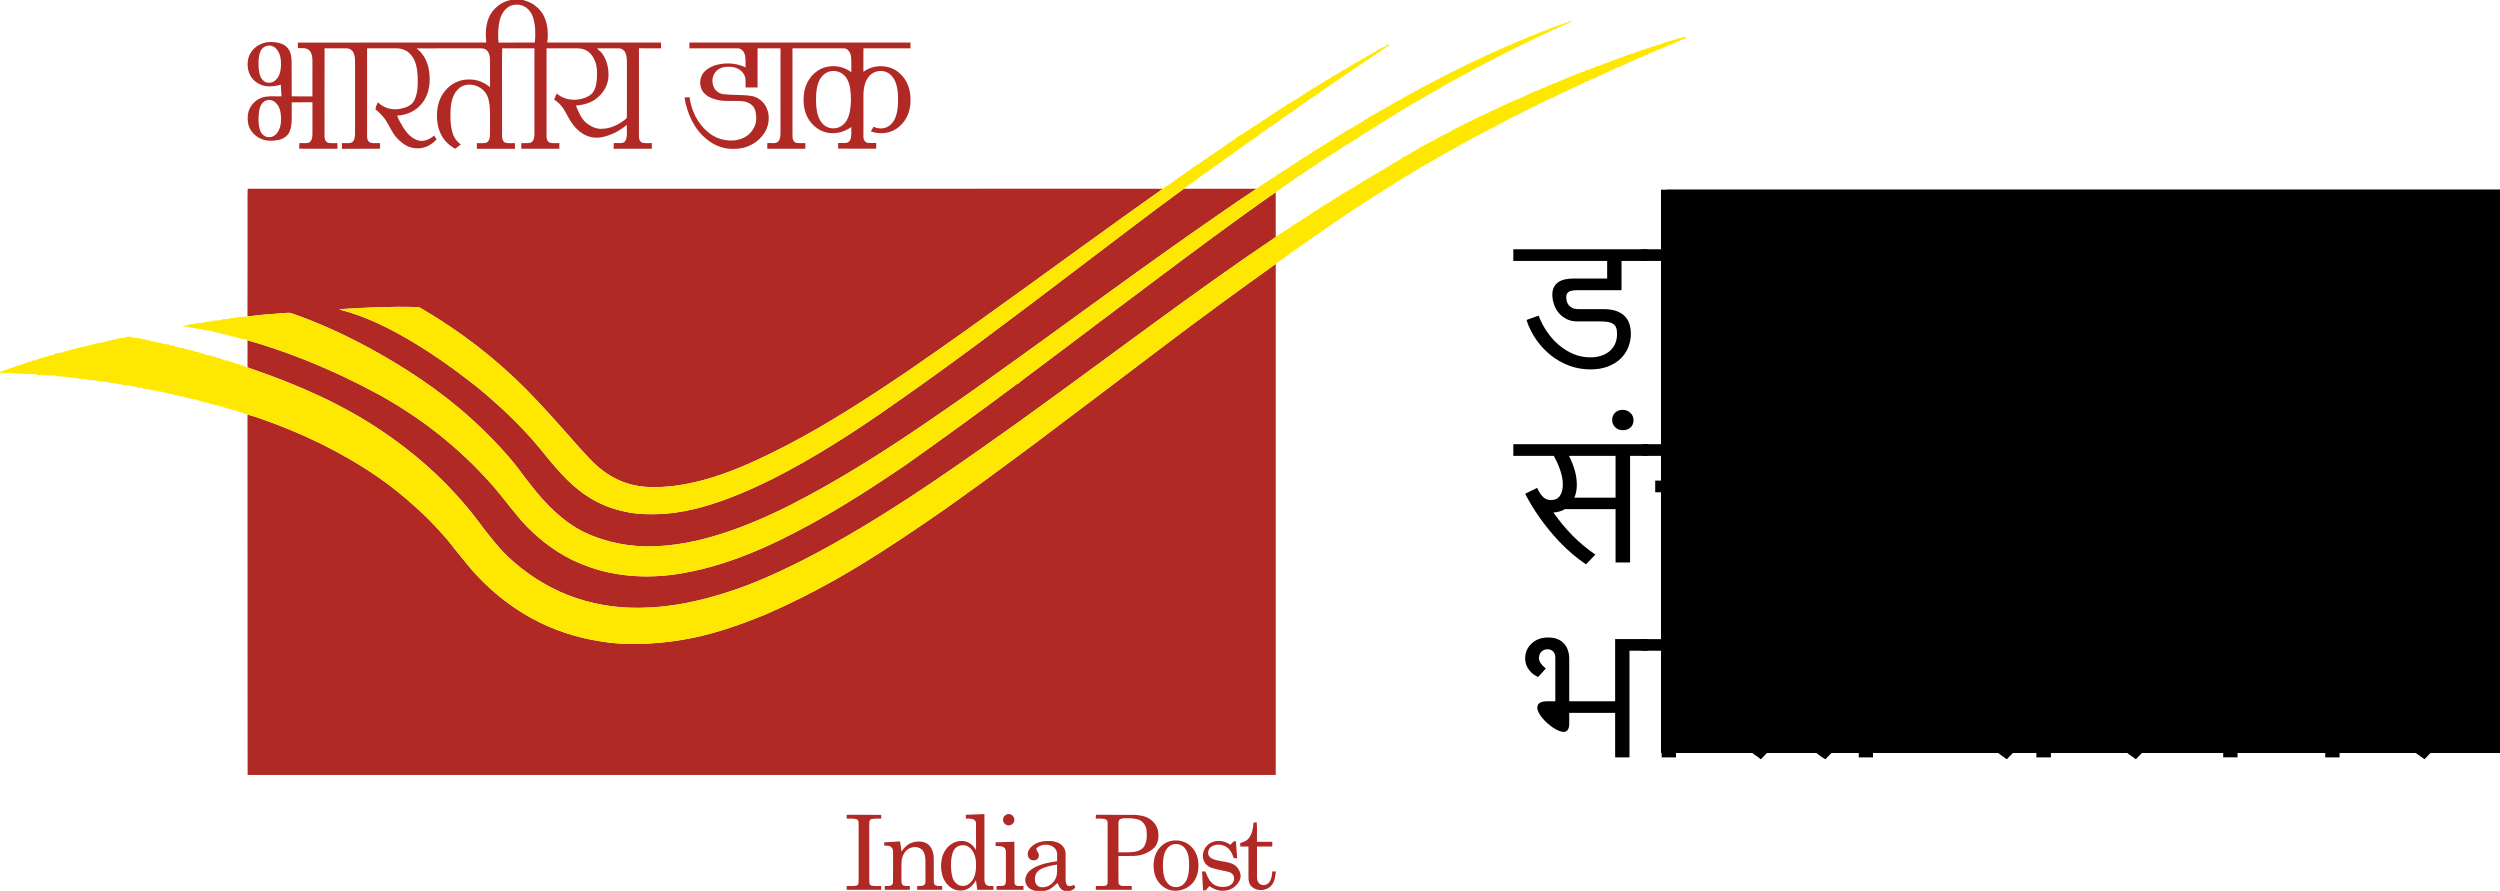 <?xml version="1.0" encoding="UTF-8" standalone="no"?>
<svg
   xmlns:dc="http://purl.org/dc/elements/1.1/"
   xmlns:cc="http://creativecommons.org/ns#"
   xmlns:rdf="http://www.w3.org/1999/02/22-rdf-syntax-ns#"
   xmlns:svg="http://www.w3.org/2000/svg"
   xmlns="http://www.w3.org/2000/svg"
   xmlns:sodipodi="http://sodipodi.sourceforge.net/DTD/sodipodi-0.dtd"
   xmlns:inkscape="http://www.inkscape.org/namespaces/inkscape"
   width="328.336"
   height="117"
   viewBox="0 0 2990.047 1058.887"
   version="1.0"
   id="svg2"
   sodipodi:version="0.32"
   inkscape:version="0.92.3 (2405546, 2018-03-11)"
   sodipodi:docname="India_Post_Logo_With_Text_Hindi.svg"
   inkscape:output_extension="org.inkscape.output.svg.inkscape">
  <defs
     id="defs44">
    <inkscape:perspective
       sodipodi:type="inkscape:persp3d"
       inkscape:vp_x="0 : 899.37501 : 1"
       inkscape:vp_y="0 : 1000 : 0"
       inkscape:vp_z="3415 : 899.37501 : 1"
       inkscape:persp3d-origin="1707.5 : 599.58333 : 1"
       id="perspective48" />
  </defs>
  <sodipodi:namedview
     inkscape:window-height="1017"
     inkscape:window-width="1920"
     inkscape:pageshadow="2"
     inkscape:pageopacity="0.0"
     guidetolerance="10.0"
     gridtolerance="10.0"
     objecttolerance="10.0"
     borderopacity="1.0"
     bordercolor="#666666"
     pagecolor="#ffffff"
     id="base"
     showgrid="false"
     inkscape:zoom="2.5487555"
     inkscape:cx="279.25942"
     inkscape:cy="-0.032451182"
     inkscape:window-x="-8"
     inkscape:window-y="-8"
     inkscape:current-layer="g1256"
     showguides="true"
     inkscape:guide-bbox="true"
     inkscape:window-maximized="1"
     fit-margin-top="0"
     fit-margin-left="0"
     fit-margin-right="5"
     fit-margin-bottom="0">
    <sodipodi:guide
       position="-439.477,827.354"
       orientation="0,1"
       id="guide961"
       inkscape:locked="false" />
    <sodipodi:guide
       position="1349.185,145.629"
       orientation="0,1"
       id="guide963"
       inkscape:locked="false" />
    <sodipodi:guide
       position="1722.179,390.596"
       orientation="1,0"
       id="guide98"
       inkscape:locked="false" />
    <sodipodi:guide
       position="2994.162,600.098"
       orientation="1,0"
       id="guide99"
       inkscape:locked="false" />
  </sodipodi:namedview>
  <g
     id="#ffffffff"
     transform="translate(-5.01,-382.48)" />
  <flowRoot
     transform="matrix(8.862,0,0,8.862,41.836,2.985)"
     style="font-style:normal;font-variant:normal;font-weight:normal;font-stretch:normal;font-size:24px;line-height:1.25;font-family:Lato;-inkscape-font-specification:Lato;letter-spacing:0px;word-spacing:0px;fill:#000000;fill-opacity:1;stroke:none"
     id="flowRoot887"
     xml:space="preserve"><flowRegion
       style="font-style:normal;font-variant:normal;font-weight:normal;font-stretch:normal;font-size:24px;font-family:Lato;-inkscape-font-specification:Lato"
       id="flowRegion889"><rect
         style="font-style:normal;font-variant:normal;font-weight:normal;font-stretch:normal;font-size:24px;font-family:Lato;-inkscape-font-specification:Lato"
         y="24.893"
         x="220.281"
         height="76.016"
         width="122.902"
         id="rect891" /></flowRegion><flowPara
       id="flowPara893" /></flowRoot>  <flowRoot
     transform="matrix(8.862,0,0,8.862,41.836,2.985)"
     style="font-style:normal;font-variant:normal;font-weight:normal;font-stretch:normal;font-size:40px;line-height:1.25;font-family:Lato;-inkscape-font-specification:Lato;letter-spacing:0px;word-spacing:0px;fill:#000000;fill-opacity:1;stroke:none"
     id="flowRoot895"
     xml:space="preserve"><flowRegion
       style="font-style:normal;font-variant:normal;font-weight:normal;font-stretch:normal;font-family:Lato;-inkscape-font-specification:Lato"
       id="flowRegion897"><rect
         style="font-style:normal;font-variant:normal;font-weight:normal;font-stretch:normal;font-family:Lato;-inkscape-font-specification:Lato"
         y="24.893"
         x="219.449"
         height="76.016"
         width="124.012"
         id="rect899" /></flowRegion><flowPara
       id="flowPara901" /></flowRoot>  <g
     id="g1256"
     transform="translate(-5.01,3.1751263e-6)">
    <g
       transform="matrix(0.746,0,0,0.746,1.275,281.853)"
       id="g853">
      <g
         id="#b02925ff"
         transform="translate(0,-382.48)">
        <path
           d="M 825.05,0 H 843 c 4.35,1.63 8.95,2.65 13.04,4.92 8.86,4.74 16.45,12.07 20.98,21.08 6.41,13.07 7.2,28.21 5.39,42.44 60.78,0.05 121.57,0 182.35,0.02 0.01,3.08 0.02,6.15 0.02,9.23 -11.79,0.01 -23.58,0.08 -35.37,-0.02 -0.16,46.78 -0.04,93.55 -0.05,140.32 -0.33,4.56 1.39,10.16 6.38,11.34 4.69,0.68 9.47,0.2 14.21,0.3 0.13,3.02 0.16,6.05 0.11,9.08 -20.39,0 -40.78,-0.06 -61.16,0.04 -0.14,-3.07 -0.06,-6.15 0.27,-9.2 4.57,-0.01 9.19,0.46 13.74,-0.25 4.07,-0.73 6.02,-4.99 6.63,-8.67 0.98,-6.7 0.45,-13.48 0.34,-20.21 -11.33,9.74 -25.13,16.75 -39.81,19.7 -10.67,2.27 -22.19,0.13 -31.27,-5.92 -11.59,-7.19 -19.17,-18.91 -25.33,-30.76 -4.68,-9.19 -10.85,-18.1 -20,-23.31 1.14,-3.43 2.53,-6.79 4.21,-10 14.03,12.57 36.17,12.86 52.02,3.58 7.59,-4.48 10.66,-13.51 11.74,-21.8 1.1,-10.74 1.6,-21.91 -1.9,-32.29 -2.71,-7.5 -7.45,-14.71 -14.62,-18.57 -4.86,-2.68 -10.49,-3.42 -15.96,-3.35 -15.9,0.04 -31.8,-0.03 -47.69,0.06 -0.08,47.11 -0.04,94.22 -0.01,141.33 -0.26,4.41 2.02,9.47 6.77,10.32 4.56,0.55 9.17,0.16 13.75,0.23 0.02,3.03 0.02,6.05 0.02,9.08 -20.37,-0.11 -40.74,0.11 -61.11,-0.09 0.01,-3 0.03,-5.99 0.06,-8.98 5.02,-0.23 10.22,0.7 15.12,-0.69 4.97,-2.15 5.88,-8.25 5.95,-13.07 0.03,-46.05 0.11,-92.11 0.01,-138.17 -17.22,-0.02 -34.44,0.04 -51.66,-0.04 -0.58,16.09 -0.11,32.2 -0.26,48.3 0.04,30.67 -0.08,61.34 0.05,92.01 -0.15,4.4 1.15,9.84 5.94,11.26 4.8,1.01 9.77,0.24 14.65,0.47 0.05,3.02 0.08,6.03 0.08,9.05 -20.38,0.01 -40.76,0.07 -61.15,-0.03 0.02,-3.01 0.06,-6.01 0.12,-9.01 4.58,-0.15 9.2,0.37 13.74,-0.32 4.69,-0.83 6.59,-5.94 7.04,-10.11 0.53,-6.74 0.14,-13.51 0.27,-20.27 -0.19,-12.9 0.84,-26.02 -2.24,-38.69 -1.31,-6.24 -4.71,-11.98 -9.37,-16.29 -10.11,-9.17 -27.44,-11.6 -38.19,-2.21 -9.51,8.17 -12.59,21.19 -13.41,33.19 -0.58,12.29 -0.67,24.87 2.71,36.81 2.02,8.02 6.92,15.17 13.65,19.97 -2.93,2.37 -5.92,4.66 -8.91,6.94 -6.02,-3.21 -11.56,-7.4 -15.9,-12.69 -9.28,-10.72 -13.36,-25.1 -13.43,-39.1 -0.35,-14.4 3.3,-29.37 12.64,-40.64 9.14,-11.75 23.77,-19.03 38.73,-18.69 12.33,-0.36 24.34,4.44 33.7,12.33 0.01,-14.3 0.03,-28.6 0.01,-42.9 -0.06,-5.96 -1.05,-12.71 -5.9,-16.77 -2.63,-2.38 -6.39,-2.61 -9.76,-2.6 -34.09,0.08 -68.18,-0.06 -102.28,0.09 11.42,8.21 17.87,21.63 20.08,35.24 2.79,17.81 0.9,37.57 -10.62,52.14 -9.41,12.61 -24.85,19.73 -40.41,20.33 2.09,6.88 6.26,12.82 9.71,19.06 5.59,8.84 13.16,17.46 23.44,20.68 9.34,2.82 19.02,-1.54 26.02,-7.65 1.42,1.98 2.82,3.99 4.16,6.05 -2.96,2.9 -5.96,5.8 -9.47,8.03 -9.31,6.24 -21.47,8.09 -32.19,4.81 -8.93,-2.57 -16.26,-8.74 -22.5,-15.4 -7.62,-8.6 -11.75,-19.5 -18.04,-28.98 -4.55,-6.22 -9.8,-12 -16.01,-16.6 0.64,-3.96 2.12,-7.69 3.93,-11.24 9.71,9.83 24.93,13.24 38.17,9.93 7.86,-1.81 16.41,-5.23 20.19,-12.92 6.05,-12.09 5.82,-26.07 5.47,-39.25 -0.77,-12.27 -2.9,-25.62 -11.68,-34.9 -5.53,-6.17 -13.8,-9.4 -22.01,-9.37 -15.8,-0.06 -31.6,0 -47.4,0 -0.02,46.75 -0.02,93.5 -0.01,140.25 -0.21,4.28 1.12,9.5 5.6,11.11 4.88,1.14 9.97,0.4 14.94,0.48 0.11,3 0.18,6.01 0.26,9.01 -20.39,0.27 -40.79,0.02 -61.18,0.15 -0.02,-3.04 -0.01,-6.08 0.05,-9.12 4.86,-0.13 9.83,0.55 14.62,-0.52 5.59,-2.08 6.25,-9.01 6.4,-14.13 0.03,-39.01 -0.01,-78.02 0.02,-117.02 -0.1,-4.88 -0.54,-9.98 -3.04,-14.29 -1.96,-3.63 -6.01,-6.01 -10.14,-5.93 -11.88,-0.09 -23.76,0.14 -35.64,-0.1 -0.28,46.78 -0.05,93.57 -0.11,140.36 -0.27,4.36 1.19,9.62 5.79,11.14 4.82,1.04 9.83,0.33 14.73,0.46 0.2,3.03 0.27,6.07 0.12,9.1 -20.42,-0.06 -40.84,0.17 -61.25,-0.12 0.02,-3.02 0.13,-6.04 0.45,-9.03 4.58,0.02 9.21,0.47 13.76,-0.24 3.62,-0.75 5.72,-4.35 6.41,-7.73 0.85,-4.48 0.56,-9.07 0.61,-13.6 -0.09,-14.6 0.07,-29.2 0,-43.8 -11.07,0.16 -22.14,-0.04 -33.21,0.1 0,7.91 0.01,15.81 0.02,23.72 -0.02,7.36 -0.35,14.88 -2.83,21.89 -2.65,7.49 -9.74,12.76 -17.34,14.44 -8.92,2.01 -18.54,2.45 -27.22,-0.81 -10.73,-3.97 -19.87,-13.09 -22.34,-24.45 -1.32,-6.47 -1.26,-13.28 0.37,-19.69 3.22,-12.32 14.32,-21.78 26.72,-24.01 8.7,-1.43 17.56,-0.25 26.33,-0.75 -0.7,-6.19 -0.84,-12.42 -1.2,-18.63 -7.68,2.19 -15.75,3.36 -23.71,2.36 -10.52,-1.49 -20.32,-8 -25.41,-17.37 -6.29,-12.32 -5.65,-28.72 3.26,-39.65 7.35,-9.01 19.05,-14.19 30.67,-13.74 8.85,0.23 18.58,1.75 25.02,8.41 6.12,5.92 7.35,14.9 7.48,23.01 0.21,18.54 0.12,37.09 0.15,55.64 11.06,0.25 22.13,0.04 33.19,0.18 0.08,-18.6 0.01,-37.21 0.04,-55.81 0.09,-6.44 -0.41,-13.77 -5.45,-18.44 -4.9,-4.36 -11.94,-2.89 -17.93,-3.13 0.03,-2.97 0.06,-5.95 0.08,-8.92 100.66,-0.24 201.33,0.01 301.99,-0.07 -1.47,-13.06 -1.07,-26.72 3.77,-39.1 C 794.46,14.11 808.87,2.66 825.05,0 m -8.06,13.76 c -7.53,6.63 -10.96,16.59 -12.26,26.28 -1.17,9.43 -1.55,19.03 -0.34,28.47 19.37,-0.11 38.73,-0.03 58.1,-0.04 1.23,-13.1 1.16,-26.62 -2.54,-39.33 -2.56,-8.66 -8.66,-16.78 -17.36,-19.89 -8.53,-3.07 -18.84,-1.79 -25.6,4.51 M 432.57,73.8 c -4.22,1.14 -7.82,4.21 -9.7,8.15 -2.25,4.69 -2.97,9.94 -3.27,15.09 -0.33,8.53 -0.16,17.29 2.7,25.44 1.84,4.67 5.69,8.86 10.69,10.09 4.31,0.79 9.19,0.2 12.58,-2.8 7.54,-5.74 9.67,-15.79 9.96,-24.76 0.32,-9.56 -1.21,-20.23 -8.32,-27.25 -3.7,-3.89 -9.5,-5.23 -14.64,-3.96 M 970.7,86.42 c 7.71,10.8 10.62,24.52 9.76,37.63 -0.93,12.06 -7,23.43 -16,31.42 -9.68,9.19 -23.09,13.1 -36.13,13.97 4.14,9.92 8.1,20.62 16.53,27.78 6.83,5.43 15.2,9.82 24.15,9.52 14.62,0.08 28.44,-6.79 39.5,-15.94 2.04,-1.21 1.25,-3.85 1.57,-5.81 0.03,-28.33 0,-56.66 0.01,-84.99 -0.12,-5.26 -0.09,-10.81 -2.63,-15.58 -1.85,-3.99 -6.09,-6.84 -10.53,-6.7 -11.66,-0.01 -23.31,-0.09 -34.96,0.11 2.82,2.96 6.4,5.15 8.73,8.59 M 431.38,161.4 c -6.66,2.58 -9.87,9.83 -10.89,16.46 -1.31,9.85 -1.68,20.09 0.93,29.77 1.17,4.72 4.35,8.99 8.74,11.16 5.94,2.9 13.54,1.12 17.84,-3.81 6.35,-6.94 7.84,-16.86 7.58,-25.93 -0.2,-8.78 -2.05,-18.47 -8.98,-24.53 -3.94,-3.83 -10.1,-5.16 -15.22,-3.12 z"
           id="path6"
           style="opacity:1;fill:#b02925"
           inkscape:connector-curvature="0" />
        <path
           d="m 1110.29,68.48 c 118.15,-0.05 236.31,0 354.47,-0.02 0.02,3.07 0.02,6.15 0.01,9.23 -25.15,0.03 -50.29,0.05 -75.44,-0.01 -0.2,12.57 -0.1,25.15 -0.04,37.72 16.72,-12.67 42.43,-12.09 58,2.25 12.66,10.84 18.22,28.04 17.44,44.37 0.05,15.28 -5.85,30.91 -17.71,40.89 -12.18,11.21 -30.71,13.66 -45.98,7.99 1.51,-2.51 3.05,-5.01 4.6,-7.5 6.26,3.2 13.83,3.7 20.39,1.1 7.06,-3 12.23,-9.45 14.8,-16.57 3.89,-10.5 4.19,-21.87 3.94,-32.94 -0.23,-8.75 -1.5,-17.64 -5.14,-25.67 -3.82,-7.95 -11.45,-14.76 -20.6,-15.14 -7.21,-0.64 -14.74,1.89 -19.69,7.25 -7.3,7.54 -9.45,18.48 -10.06,28.59 -0.09,22.99 -0.06,45.97 -0.02,68.95 -0.31,4.44 2.1,9.46 6.81,10.37 4.54,0.43 9.13,0.07 13.7,0.13 0.03,3.04 0.01,6.08 -0.04,9.12 -20.34,-0.07 -40.67,0.03 -61.01,-0.06 -0.02,-2.99 -0.03,-5.99 -0.01,-8.98 4.75,-0.23 9.6,0.43 14.31,-0.5 3.65,-0.91 5.63,-4.65 6.26,-8.1 1.04,-5.62 0.28,-11.37 0.61,-17.04 -9.56,6.69 -21.18,10.73 -32.94,9.69 -16.17,-0.69 -30.55,-11.7 -37.65,-25.88 -5.84,-11.62 -6.85,-25.06 -5.3,-37.8 1.85,-14.38 9.61,-28.12 21.82,-36.17 16.09,-10.8 38.89,-9.57 54.07,2.35 -0.29,-8.32 0.33,-16.67 -0.44,-24.96 -0.71,-6.1 -4.6,-13.21 -11.47,-13.41 -27.49,-0.02 -54.98,-0.05 -82.46,0.02 0.03,47.07 -0.04,94.13 0.03,141.2 -0.17,4.28 1.79,9.46 6.44,10.44 4.7,0.6 9.46,0.11 14.19,0.28 0.02,3.02 0.02,6.05 -0.07,9.08 -20.34,-0.11 -40.68,-0.06 -61.02,-0.02 -0.05,-3.03 -0.04,-6.05 0.11,-9.07 5.69,-0.65 12.39,1.66 17.28,-2.19 4.55,-4.94 3.65,-12.27 3.79,-18.47 0,-43.75 0.05,-87.5 0.04,-131.26 -12.25,-0.08 -24.49,-0.03 -36.74,0 -0.06,20.91 0.01,41.82 -0.04,62.74 -6.4,0.05 -12.79,0.04 -19.17,0.03 -0.52,-7.04 1.33,-14.8 -2.76,-21.09 -4.36,-8.09 -13.75,-11.97 -22.59,-12.1 -7.3,-0.49 -15.05,1.08 -20.66,6.02 -7.72,6.71 -9.27,18.94 -4.4,27.75 2.7,5.35 8.12,9.08 14.02,9.99 15.8,2.17 31.97,0.43 47.69,3.38 8.34,1.95 15.58,7.56 20.21,14.69 6.89,10.98 7.17,25.27 2.37,37.11 -8.02,18.84 -27.82,31.66 -48.14,32.43 -17.11,1.82 -34.61,-3.92 -47.72,-14.96 -20.68,-16.28 -31.92,-41.72 -35.98,-67.22 2.71,-0.13 5.41,-0.25 8.13,-0.36 2.02,14.55 7.1,28.77 15.7,40.75 8.53,12.02 20.31,22.36 34.74,26.41 12.05,3.19 25.59,3.46 36.86,-2.52 8.52,-4.1 14.95,-11.91 18.06,-20.78 2.42,-7.39 1.86,-15.47 -0.13,-22.88 -2.49,-8.19 -10.52,-13.39 -18.74,-14.36 -14.29,-1.86 -28.98,0.95 -43.1,-2.61 -7.68,-1.95 -15.47,-5.25 -20.7,-11.43 -6.23,-7.26 -7.19,-18.17 -3.43,-26.8 3.61,-8.22 11.75,-13.29 19.84,-16.39 16.39,-5.6 34.99,-4.8 50.65,2.75 -0.23,-7.55 0.88,-15.47 -1.96,-22.66 -1.75,-4.58 -6.21,-8.16 -11.25,-7.92 -25.61,-0.03 -51.23,0.05 -76.84,-0.03 -0.01,-3.07 0.01,-6.13 0.06,-9.2 m 222.12,47.16 c -7.98,3.18 -13.39,10.77 -15.92,18.74 -3.61,11.5 -3.55,23.76 -2.87,35.68 0.93,10.11 3.02,20.93 10.25,28.58 7.73,8.8 22.34,9.88 31.48,2.67 7.19,-5.42 10.69,-14.29 12.29,-22.9 2.14,-12.38 2.11,-25.1 0.17,-37.5 -1.46,-8.76 -5.34,-17.7 -12.94,-22.8 -6.48,-4.39 -15.18,-5.14 -22.46,-2.47 z"
           id="path8"
           style="opacity:1;fill:#b02925"
           inkscape:connector-curvature="0" />
        <path
           d="m 402.07,302.79 c 433.3,-0.03 866.6,0 1299.91,-0.01 55.24,0.08 110.49,-0.17 165.72,0.12 l 1.26,0.24 c -42.27,29.95 -84.39,60.13 -126.35,90.51 -62.38,45.33 -124.96,90.39 -187.62,135.32 -31.45,22.26 -62.97,44.41 -94.7,66.27 -14.81,9.82 -29.53,19.78 -44.32,29.64 -66.48,43.68 -134.85,85.02 -207.61,117.47 -39.02,17.27 -79.85,31.54 -122.36,36.87 -24,2.76 -48.78,3.75 -72.24,-3.02 -17.65,-5.03 -33.95,-14.23 -48,-25.95 -13.23,-10.76 -24,-24.05 -35.56,-36.48 -26.83,-30.43 -53.65,-60.91 -82.1,-89.85 -49.34,-49.4 -105.05,-92.42 -165.28,-127.71 -2.74,-1.62 -5.51,-3.66 -8.84,-3.61 -41.8,-1.35 -83.6,0.74 -125.3,3.42 6.58,2.52 13.54,3.86 20.2,6.16 36.02,11.68 69.73,29.41 102.07,48.89 29.24,17.87 57.37,37.51 84.47,58.46 21.44,15.99 41.36,33.9 60.95,52.07 19.11,18.27 37.6,37.25 54.29,57.78 22.52,27.5 44.92,56.2 75.09,75.81 18.47,12.54 39.64,20.84 61.44,25.42 19.99,4.54 40.64,4.54 61.02,3.59 24.71,-1.82 49.14,-6.79 72.82,-14.05 35.26,-10.82 69.2,-25.55 102.22,-41.91 68.4,-34.66 132.96,-76.36 195.59,-120.45 96.85,-67.44 190.96,-138.69 284.89,-210.11 59.73,-44.98 118.78,-90.88 179.26,-134.86 38.73,-0.1 77.46,-0.03 116.2,-0.02 l -1.08,0.95 c -19.13,12.53 -37.98,25.5 -56.77,38.55 -126.55,87.13 -249.54,179.28 -374.77,268.27 -30.3,21.86 -61.13,42.96 -91.88,64.17 -63.16,43.17 -127.64,84.59 -195.07,120.82 -36.04,19.55 -73.19,37.18 -111.63,51.5 -42.34,15.65 -86.69,27.23 -131.97,29 -39.21,1.7 -78.95,-5.65 -114.43,-22.56 C 906.76,836.27 879.14,807.72 855.62,777.35 844.13,763.11 833.97,747.84 821.85,734.11 803.54,712.86 783.92,692.72 763.13,673.88 711.15,626.31 651.81,587.43 589.8,554.25 551.76,534.13 512.45,516.23 471.69,502.33 c -4.16,-1.32 -8.54,-0.06 -12.78,-0.01 -16.9,1.39 -33.88,2.24 -50.69,4.54 -2.15,0.28 -4.31,0.39 -6.46,0.53 0.28,-58.13 0.04,-116.26 0.12,-174.38 0.11,-10.07 -0.23,-20.16 0.19,-30.22 z"
           id="path10"
           style="opacity:1;fill:#b02925"
           inkscape:connector-curvature="0" />
        <path
           d="m 1951.37,379.38 c 32.73,-23.97 65.52,-47.89 98.93,-70.91 0.01,23.87 0.02,47.73 0,71.6 -0.78,0.65 -1.59,1.26 -2.37,1.85 -128.76,86.75 -252.19,181.02 -378.04,271.87 -31.19,22.98 -63.02,45.07 -94.61,67.49 -59.6,42.01 -119.98,82.98 -182.41,120.68 -34.23,20.57 -68.91,40.42 -104.59,58.35 -38,18.98 -76.8,36.65 -117.35,49.5 -44.92,14.31 -91.62,24.54 -138.94,24.85 -39.82,0.92 -79.8,-6.03 -116.92,-20.47 -35.89,-14.32 -68.89,-35.76 -96.78,-62.48 -13.36,-12.75 -24.62,-27.45 -36.1,-41.86 C 771.66,836.39 761.95,822.26 750.55,809.49 712.38,764.16 667.16,725.01 618.13,691.84 554.29,648.56 483.1,617.38 410.4,592.29 c -2.93,-0.94 -5.95,-1.74 -8.58,-3.38 0.11,-14.35 0.06,-28.7 0.01,-43.05 31.2,8.56 61.74,19.47 91.85,31.29 40.84,16.22 80.64,35.02 119.27,55.97 73.78,40.76 140.46,94.78 194.02,159.99 11.16,14.09 22.37,28.15 33.95,41.9 23.1,25.81 50.76,47.75 81.86,63.14 19.26,9 39.48,16.12 60.35,20.36 25.59,5.32 51.88,6.87 77.96,5.28 24.95,-1.41 49.58,-6.14 73.79,-12.18 40.64,-10.4 79.81,-25.91 117.57,-44.07 71.58,-34.41 138.75,-77.14 204.34,-121.74 60.74,-43.01 121.06,-86.64 180.59,-131.33 l 1.22,2.02 c -0.13,-0.74 -0.28,-1.48 -0.41,-2.2 12.7,-10.08 25.97,-19.43 38.79,-29.34 62.44,-46.88 124.69,-93.99 187.2,-140.76 29.1,-21.55 57.91,-43.5 87.19,-64.81 z"
           id="path12"
           style="opacity:1;fill:#b02925"
           inkscape:connector-curvature="0" />
        <path
           d="m 1871.55,554.56 c 58.97,-44.58 118.6,-88.29 178.8,-131.18 -0.08,273.09 -0.03,546.19 -0.02,819.29 -549.45,0.03 -1098.89,-0.01 -1648.34,0.02 -0.31,-192.52 0.09,-385.04 -0.2,-577.55 5.91,0.84 11.4,3.32 17.11,4.96 67.31,23.02 132.15,53.94 190.92,94.17 21.43,14.88 41.95,31.11 61.13,48.8 15.85,13.78 30.46,28.93 44.36,44.66 9.16,9.61 16.7,20.58 25.2,30.75 9.39,11.26 18.27,22.96 28.34,33.65 25.68,27.53 55.53,51.32 88.6,69.4 34.59,18.87 72.58,31.36 111.53,37.18 25.1,4.14 50.66,4.6 76.03,3.35 24.62,-1.33 49.13,-4.59 73.26,-9.71 38.19,-8.1 75.15,-21.1 111.25,-35.81 57.21,-24.57 112.3,-53.94 165.11,-86.87 33.42,-20.53 65.93,-42.47 98.34,-64.54 31.1,-21.11 61.53,-43.19 91.94,-65.27 28.73,-21.22 57.63,-42.21 86.14,-63.74 67.07,-50.2 133.63,-101.08 200.5,-151.56 z"
           id="path14"
           style="opacity:1;fill:#b02925"
           inkscape:connector-curvature="0" />
        <path
           d="m 1553.47,1306.61 c 9.94,-0.29 19.86,-1.09 29.81,-1.21 -0.07,34.54 -0.03,69.08 -0.03,103.63 0,3.61 0.27,7.98 3.55,10.26 3.19,2.09 7.25,1.23 10.86,1.45 0.03,2 0.05,4 0.08,6.03 -8.64,0.06 -17.27,0.01 -25.9,0.05 -0.87,-5.08 -1.27,-10.21 -2.14,-15.28 -3.85,6.64 -9.31,12.89 -16.86,15.25 -7.22,2.13 -15.45,1.39 -21.89,-2.63 -7.73,-4.76 -13.25,-12.78 -15.45,-21.54 -2.3,-8.66 -2.36,-17.88 -0.39,-26.61 2.23,-9.51 8.13,-18.25 16.5,-23.37 8.38,-5.13 19.72,-5.86 28.13,-0.4 4.31,2.57 7.35,6.68 10.11,10.78 -0.19,-14.36 0.02,-28.73 -0.1,-43.08 0.08,-2.84 -2.05,-5.35 -4.65,-6.21 -3.73,-1.33 -7.75,-1.03 -11.62,-1.07 -0.02,-2.03 -0.02,-4.05 -0.01,-6.05 m -10.35,49.48 c -5.36,1.83 -9.45,6.52 -11.03,11.91 -2.64,8.69 -2.73,17.94 -2.1,26.94 0.73,7.28 1.62,15.43 7.25,20.76 4.69,5.32 13.15,6.33 19.23,2.91 5.49,-3.2 9.43,-8.76 11.29,-14.77 2.19,-7.4 2.34,-15.24 1.84,-22.88 -0.82,-8.45 -4,-17.31 -11.02,-22.54 -4.33,-3.42 -10.32,-3.83 -15.46,-2.33 z"
           id="path16"
           style="opacity:1;fill:#b02925"
           inkscape:connector-curvature="0" />
        <path
           d="m 1620.47,1305.49 c 6.29,-1.45 12.66,5.36 10.49,11.53 -1.26,4.65 -6.61,7.56 -11.2,6.2 -3.87,-1.19 -7.08,-5.06 -6.61,-9.22 0.08,-4.04 3.39,-7.75 7.32,-8.51 z"
           id="path18"
           style="opacity:1;fill:#b02925"
           inkscape:connector-curvature="0" />
        <path
           d="m 1362.42,1312.67 c -0.01,-2.04 0,-4.06 0.03,-6.07 18.44,0.06 36.88,0.01 55.32,0.03 -0.02,2 0,4.02 0.02,6.05 -5.38,0.1 -10.89,-0.47 -16.13,0.95 -3.03,1.02 -2.76,4.82 -3.02,7.4 -0.02,30.31 -0.05,60.63 0.01,90.94 0.23,2.86 -0.13,7.07 3.38,8.07 5.13,1.35 10.55,0.36 15.8,0.77 -0.04,1.99 -0.06,4 -0.04,6.02 -18.47,-0.08 -36.94,0.03 -55.4,-0.06 0.02,-2.04 0.06,-4.05 0.12,-6.05 5.18,-0.13 10.45,0.41 15.57,-0.6 3.69,-0.68 3.31,-5.21 3.55,-8.08 0.05,-30.34 0.06,-60.68 -0.01,-91.02 -0.14,-2.5 0.12,-6.13 -2.76,-7.17 -5.28,-1.87 -10.97,-0.96 -16.44,-1.18 z"
           id="path20"
           style="opacity:1;fill:#b02925"
           inkscape:connector-curvature="0" />
        <path
           d="m 1761.85,1312.73 c -0.1,-2.1 0.01,-4.19 0.39,-6.23 20.59,0.33 41.19,-0.03 61.79,0.17 8.48,0.47 17.32,1.88 24.52,6.72 7.05,4.61 12.18,12.16 13.35,20.56 1.39,9.27 -0.36,19.85 -7.5,26.48 -8.56,7.63 -19.97,11.75 -31.37,12.07 -8.3,0.24 -16.6,0.03 -24.89,0.14 0.08,14.15 -0.22,28.31 0.15,42.45 -0.17,3.16 2.83,5.29 5.74,5.52 5.12,0.26 10.27,0.07 15.41,0.1 0.02,2.02 0.04,4.04 0.09,6.08 -19.22,0.04 -38.43,-0.01 -57.65,0.02 -0.14,-2.06 -0.06,-4.11 0.25,-6.12 4.82,-0.05 9.67,0.29 14.49,-0.2 2.58,-0.29 4.32,-2.93 4.15,-5.42 0.01,-31.7 0.03,-63.41 -0.01,-95.11 0.2,-2.56 -0.8,-5.51 -3.46,-6.32 -5.02,-1.45 -10.32,-0.86 -15.45,-0.91 m 37.36,2.36 c -1.57,2.32 -0.91,5.27 -1.07,7.91 -0.01,14.56 -0.04,29.13 0.01,43.7 7.99,-0.14 16.02,0.34 24,-0.5 6.75,-0.78 13.99,-3.45 17.6,-9.59 4.15,-7.43 4.26,-16.34 3.49,-24.59 -0.65,-7.01 -4.57,-13.98 -11.12,-16.98 -7.6,-3.34 -16.09,-2.96 -24.2,-2.89 -3.03,0.21 -6.75,0.24 -8.71,2.94 z"
           id="path22"
           style="opacity:1;fill:#b02925"
           inkscape:connector-curvature="0" />
        <path
           d="m 2014.59,1319.15 c 1.69,-0.23 3.38,-0.43 5.14,-0.58 1.14,10.34 0.22,20.85 0.49,31.27 8.2,0.08 16.4,-0.06 24.61,0.08 -0.05,2.5 -0.08,5 -0.13,7.52 -8.14,-0.09 -16.27,0 -24.4,-0.04 -0.12,16.54 -0.07,33.09 -0.02,49.63 -0.09,4.52 1.94,9.57 6.37,11.4 4.52,2.13 10.16,0.24 13.1,-3.64 3.91,-4.89 4.65,-11.4 5.02,-17.44 1.86,0 3.73,0.01 5.63,0.07 -0.82,7.87 -1.62,16.6 -7.29,22.69 -7.58,8.77 -22.5,9.56 -31.12,1.95 -4.37,-4.06 -5.6,-10.3 -5.38,-16.02 0,-16.22 0.04,-32.43 -0.02,-48.65 -4.4,0.02 -8.79,0.01 -13.17,0.02 -0.03,-1.9 -0.03,-3.77 -0.02,-5.64 5.18,-1.15 10.39,-3.38 13.72,-7.7 5.49,-7.05 7.09,-16.21 7.47,-24.92 z"
           id="path24"
           style="opacity:1;fill:#b02925"
           inkscape:connector-curvature="0" />
        <path
           d="m 1882.37,1348.45 c 9.46,-1.98 19.87,-0.38 27.83,5.31 8.68,5.93 14.26,15.8 15.64,26.16 1.96,13.6 -0.72,29.08 -11.3,38.69 -7.85,7.22 -18.96,10.88 -29.56,9.39 -8.54,-0.94 -16.32,-5.82 -21.63,-12.46 -5.95,-7.06 -8.55,-16.39 -8.87,-25.48 -0.38,-8.64 1.29,-17.5 5.69,-25.02 4.88,-8.1 12.84,-14.58 22.2,-16.59 m 5.09,5.19 c -7.14,0.95 -12.55,6.99 -15.03,13.43 -3.18,8.93 -3.25,18.61 -2.75,27.98 0.65,8.11 2.38,16.92 8.61,22.71 6.73,6.94 19.26,6.19 25.38,-1.21 6.53,-7.17 7.19,-17.38 7.74,-26.58 0.05,-9.92 -0.04,-20.88 -6.21,-29.19 -3.93,-5.57 -11.09,-8.21 -17.74,-7.14 z"
           id="path26"
           style="opacity:1;fill:#b02925"
           inkscape:connector-curvature="0" />
        <path
           d="m 1939.13,1357.14 c 6.53,-8.22 18.42,-10.32 28.14,-7.52 3.79,0.89 7.02,3.13 10.45,4.89 2.74,-2.09 4.55,-6.85 8.75,-5.28 0.57,8.97 1.34,17.94 1.99,26.92 -1.85,-0.01 -3.66,-0.01 -5.46,0 -1.6,-5.01 -3.71,-9.96 -7.14,-14 -6.43,-7.7 -18.38,-9.89 -27.26,-5.46 -5.82,2.87 -9.04,11.01 -4.86,16.52 4.73,5.63 12.67,6.3 19.43,7.64 7.93,1.68 16.8,2.25 23.2,7.82 4.29,3.91 7.34,9.45 7.65,15.32 0.22,7.05 -4.19,13.29 -9.37,17.66 -6.08,5.43 -14.66,7.12 -22.59,6.52 -6.61,-0.49 -12.71,-3.47 -18.04,-7.24 -1.77,1.96 -3.4,4.04 -5.21,5.95 -1.23,1.53 -3.43,0.54 -5.08,0.77 -0.33,-10.09 -1.2,-20.15 -1.5,-30.23 1.7,-0.02 3.43,-0.03 5.18,-0.02 2.67,6.1 4.98,12.6 9.71,17.49 4.9,5.54 12.63,7.67 19.83,7.32 4.99,-0.27 10.37,-1.69 13.72,-5.66 3.62,-4.11 4.12,-11.18 0.04,-15.14 -2.27,-2.55 -5.78,-3.21 -8.9,-4.04 -7.93,-1.78 -15.98,-3.1 -23.73,-5.58 -5.51,-1.76 -10.58,-5.6 -12.82,-11.05 -3.58,-7.72 -1.55,-17.24 3.87,-23.6 z"
           id="path28"
           style="opacity:1;fill:#b02925"
           inkscape:connector-curvature="0" />
        <path
           d="m 1422.68,1350.67 c 8.45,-0.35 16.88,-1.12 25.33,-1.43 1.1,5.46 1.56,11 2.37,16.51 4.42,-7.23 11.14,-13.46 19.6,-15.39 7.89,-1.84 17.2,-1.48 23.6,4.06 5.94,5.38 8.31,13.72 8.42,21.54 0.24,12.69 -0.06,25.4 0.16,38.1 -0.03,2.2 0.71,4.88 2.98,5.79 3.26,1.26 6.86,0.71 10.3,0.9 0.03,2 0.05,4 0.1,6.02 -13.39,0.05 -26.78,0.08 -40.17,-0.01 0.02,-2.03 0.06,-4.04 0.12,-6.04 3.95,-0.31 8.77,0.78 11.87,-2.38 1.65,-1.65 1.23,-4.22 1.4,-6.32 -0.07,-11.03 0.07,-22.06 -0.09,-33.08 -0.12,-6.2 -1.48,-13.05 -6.47,-17.22 -5.86,-4.71 -14.67,-4.27 -20.86,-0.42 -6.98,4.49 -10.67,12.89 -10.94,21.01 -0.29,9.89 -0.06,19.79 -0.15,29.68 -0.02,2.79 0.17,6.28 2.95,7.82 3.32,1.21 6.98,0.82 10.48,0.94 -0.01,2 0.01,4.02 0.04,6.05 -13.44,-0.01 -26.88,0.03 -40.32,-0.02 0.03,-2.03 0.08,-4.03 0.15,-6.02 4.46,-0.2 11.8,0.99 13.12,-4.83 0.29,-15.96 0.03,-31.93 0.12,-47.9 0.05,-3.24 0.01,-6.95 -2.54,-9.33 -2.96,-3.25 -7.71,-2.49 -11.62,-2.84 0.01,-1.74 0.01,-3.48 0.05,-5.19 z"
           id="path30"
           style="opacity:1;fill:#b02925"
           inkscape:connector-curvature="0" />
        <path
           d="m 1675.41,1349.44 c 8.58,-1.57 17.83,-1.52 25.96,1.98 6.69,2.75 11.79,9.37 11.99,16.71 0.19,14.3 -0.02,28.61 0.08,42.91 0.05,3.43 0.7,7.6 3.99,9.48 3.22,1.17 6.5,-0.41 9.43,-1.7 0.74,1.35 1.56,2.69 2.17,4.15 -4.94,6.59 -15.54,8.24 -22.13,3.17 -3.14,-2.69 -4.87,-6.56 -6.46,-10.27 -5.07,4.18 -9.6,9.38 -16.02,11.5 -8.16,2.49 -17.25,2.49 -25.21,-0.68 -7.2,-2.98 -11.79,-11.08 -10.11,-18.78 1.28,-7.67 7.63,-13.17 14.13,-16.69 11.26,-6.01 23.97,-8.57 36.53,-10.17 -0.46,-6.65 1.72,-14.37 -2.93,-19.98 -6.8,-8.51 -20.56,-8.37 -28.8,-2.1 -3.24,2.19 -0.22,5.63 1.13,8.01 2.12,2.89 2.06,7.18 -0.35,9.9 -4.08,4.62 -12.81,3.18 -15.14,-2.55 -1.77,-4.02 -0.96,-8.76 1.44,-12.33 4.57,-6.86 12.27,-11.18 20.3,-12.56 m -3.26,45.15 c -7.17,4.2 -9.72,13.83 -6.8,21.37 1.65,4.2 6.09,6.99 10.61,6.76 9.55,0.32 18.33,-6.35 21.91,-14.99 2.74,-6.78 1.78,-14.28 1.8,-21.4 -9.39,1.78 -19.18,3.3 -27.52,8.26 z"
           id="path32"
           style="opacity:1;fill:#b02925"
           inkscape:connector-curvature="0" />
        <path
           d="m 1601.21,1350.64 c 10.04,-0.18 20.09,-0.43 30.13,-0.87 0.15,22.29 -0.22,44.61 0.18,66.9 1.72,6.11 9.69,3.48 14.38,4.06 -0.01,2 0,4.01 0.01,6.04 -14.39,0.06 -28.78,0.01 -43.17,0.05 -0.03,-2.02 -0.05,-4.03 -0.05,-6.03 4.37,-0.56 9.63,1.19 13.34,-1.81 2.26,-2.75 1.46,-6.68 1.67,-9.97 -0.1,-14.36 0,-28.71 -0.04,-43.06 0.01,-2.72 -0.86,-5.68 -3.25,-7.21 -3.85,-2.69 -8.84,-1.83 -13.24,-2.01 -0.01,-2.05 0,-4.08 0.04,-6.09 z"
           id="path34"
           style="opacity:1;fill:#b02925"
           inkscape:connector-curvature="0" />
      </g>
      <g
         id="#fee801ff"
         transform="translate(0,-382.48)">
        <path
           d="m 2519.46,34.46 c 2.12,0.23 4.77,-0.73 6.64,0.57 -1.57,0.56 -3.3,0.57 -4.87,0.68 0.09,0.41 0.28,1.23 0.38,1.64 -2,0.38 -4.56,-0.13 -5.63,2.01 -1.58,0.35 -3.11,0.69 -4.63,1.01 l 0.14,0.99 c -1.65,0.3 -3.65,0.26 -4.5,1.99 -1.49,0.42 -3.42,0.18 -3.91,1.97 -1.77,0.33 -3.44,0.87 -4.74,2.09 -1.85,0.46 -3.69,0.85 -5.5,1.2 -0.18,2.15 -2.39,1.7 -3.87,2.01 -0.6,1.48 -2.32,1.51 -3.52,2.03 l 0.08,0.85 c -1.61,0.29 -3.18,0.62 -4.72,0.98 -0.98,1.6 -2.94,1.6 -4.52,2 l 0.31,0.96 c -1.67,0.32 -3.5,0.41 -4.62,1.81 -4.31,1.99 -8.89,3.64 -12.83,6.2 -1.13,0.4 -2.2,0.79 -3.24,1.2 -1.55,1.04 -3.33,1.6 -4.82,2.65 -1.43,0.61 -3.04,0.88 -4.1,2.05 -1.5,0.36 -3.16,0.48 -3.91,2 -2.87,0.96 -5.73,2.07 -8.12,3.96 -1.35,0.6 -3.12,0.67 -3.73,2.16 -1.54,0.38 -3.66,0.01 -4.12,1.96 -1.33,0.21 -2.81,0.22 -3.08,1.85 -1.62,0.38 -3.18,0.75 -4.73,1.1 l 0.26,1.09 c -1.56,0.44 -4,-0.19 -4.35,1.88 -4.42,1 -7.89,4.15 -12.2,5.39 -0.61,1.49 -2.47,1.28 -3.65,1.83 l 0.25,0.82 c -4.3,1.17 -7.69,4.37 -12.08,5.32 l 0.1,0.72 c -2.56,0.79 -4.68,2.54 -7.27,3.15 l 0.25,0.85 c -1.3,0.33 -2.56,0.69 -3.78,1.08 -0.9,1.32 -2.44,1.71 -3.81,2.22 -2.54,1.8 -5.35,3.31 -8.4,3.96 l 0.06,0.64 c -1.17,0.33 -2.04,0.99 -2.59,1.98 -1.5,0.42 -3.08,0.71 -4.11,1.93 -1.23,0.45 -2.42,0.9 -3.6,1.33 l 0.2,0.89 c -1.57,0.36 -3.11,0.75 -4.6,1.17 -0.56,1.3 -1.87,1.68 -3.02,2.12 -1.14,1.03 -2.54,1.58 -3.92,2.08 -3.19,2.43 -6.98,4.02 -10.52,5.88 l 0.08,0.77 c -1.27,0.35 -2.5,0.72 -3.69,1.09 -1.01,1.33 -2.61,1.72 -4.09,2.13 -0.24,1.61 -1.76,1.61 -2.99,1.87 -1.07,1.14 -2.54,1.67 -3.94,2.13 -1.19,0.91 -2.36,1.81 -3.52,2.7 -1.2,0.51 -2.35,1.06 -3.36,1.81 -2.07,1.18 -4.22,2.19 -6.21,3.45 -1.01,1.15 -2.54,1.5 -3.86,2.03 -1.01,0.94 -2.27,1.45 -3.5,1.91 l 0.02,0.71 c -1.26,0.57 -3.03,0.53 -3.45,2.13 -0.66,0.08 -1.96,0.25 -2.62,0.33 0,0.38 0.01,1.14 0.01,1.53 -1.63,0.45 -4.13,-0.01 -4.17,2.27 -0.61,0.05 -1.82,0.16 -2.43,0.21 -1.78,2.78 -5.74,3.05 -8.29,4.98 -0.35,0.41 -1.04,1.21 -1.39,1.61 -0.54,0.04 -1.62,0.11 -2.16,0.15 -0.42,1.67 -2.07,1.77 -3.38,2.16 -0.37,0.4 -1.1,1.2 -1.47,1.6 -0.54,0.07 -1.61,0.21 -2.14,0.28 -1.37,2.18 -3.98,2.96 -6.09,4.14 -1.11,1.09 -2.59,1.57 -3.99,2.02 -0.41,1.47 -1.95,1.55 -3.11,1.95 -1.92,1.86 -4.19,3.27 -6.69,4.16 -0.83,0.73 -1.71,1.36 -2.63,1.9 l -0.02,0.59 c -2.45,0.63 -4.44,2.2 -6.56,3.44 -1.3,1.04 -2.8,1.66 -4.39,1.91 0.02,0.38 0.06,1.14 0.07,1.52 -0.65,0.09 -1.95,0.28 -2.6,0.37 -2.49,2.68 -6.04,4.4 -9.23,6.2 -2.19,1.64 -5.12,2.39 -6.66,4.75 -0.65,0.06 -1.94,0.18 -2.59,0.24 -0.02,0.4 -0.05,1.19 -0.06,1.59 -1.7,0.17 -3.23,0.71 -4.24,2.11 -0.79,0.59 -1.55,1.17 -2.3,1.76 -1.43,0.43 -2.95,0.71 -3.91,1.92 -0.99,0.73 -1.95,1.45 -2.88,2.17 -1.06,0.46 -2.12,0.93 -3.1,1.42 -1.97,2.08 -4.5,3.69 -7.39,3.97 -0.01,0.39 -0.02,1.17 -0.03,1.56 -0.54,0.01 -1.62,0.04 -2.16,0.05 l 0.03,0.97 c -1.21,0.6 -2.97,0.7 -3.33,2.28 -0.46,0.01 -1.37,0.04 -1.83,0.06 0.04,0.41 0.1,1.25 0.13,1.66 -1.43,0.3 -2.85,0.62 -4.21,0.97 -1.13,2.71 -4.62,2.67 -6.23,4.95 -1.41,0.55 -2.82,1.13 -3.76,2.32 -1.24,0.41 -2.46,0.81 -3.64,1.19 0.01,0.4 0.03,1.2 0.04,1.59 -0.67,0.05 -2.02,0.16 -2.69,0.21 -2.11,3.21 -6.62,3.72 -8.95,6.82 -0.47,0.15 -1.39,0.44 -1.86,0.59 -1.48,0.99 -2.97,1.98 -4.17,3.27 -2.66,0.72 -5.05,2.11 -6.88,4.15 -1.29,0.3 -2.67,0.49 -2.88,2 -1.36,0.32 -2.8,0.55 -3.18,2.11 -0.41,0.04 -1.25,0.13 -1.67,0.17 0.03,0.4 0.08,1.21 0.11,1.61 -1.57,0.34 -3.12,0.8 -4.57,1.35 -0.91,0.84 -1.91,1.53 -2.9,2.21 -0.95,1.27 -2.51,1.62 -3.88,2.1 -1.14,1.79 -2.89,2.91 -4.79,3.69 l 0.31,0.86 c -1.36,0.34 -3.08,0.2 -3.51,1.81 -2.47,0.72 -3.98,3.15 -6.65,3.32 l 0.04,0.78 c -1.24,0.23 -2.07,0.92 -2.47,2.06 -0.44,0.02 -1.33,0.07 -1.78,0.1 0.05,0.47 0.15,1.42 0.2,1.9 -1.17,0.07 -2.32,0.16 -3.44,0.25 -0.35,0.41 -1.05,1.24 -1.39,1.66 -3.24,1.8 -5.97,4.5 -9.57,5.58 -1.06,1.1 -2.07,2.22 -3.04,3.37 -0.55,0.04 -1.66,0.14 -2.21,0.18 -0.24,1.47 -1.61,1.83 -2.76,2.29 -0.81,0.99 -1.97,1.53 -3.03,2.09 -0.63,0.74 -1.31,1.4 -2.06,1.97 -1.08,0.61 -2.1,1.25 -3.1,1.9 -1.25,0.87 -2.48,1.73 -3.68,2.62 -1.66,1.31 -3.37,2.56 -5.3,3.41 -2,1.44 -3.89,3 -5.78,4.55 -1.81,0.76 -3.33,1.94 -4.78,3.2 -33.41,23.02 -66.2,46.94 -98.93,70.91 -29.28,21.31 -58.09,43.26 -87.19,64.81 -62.51,46.77 -124.76,93.88 -187.2,140.76 -12.82,9.91 -26.09,19.26 -38.79,29.34 0.13,0.72 0.28,1.46 0.41,2.2 l -1.22,-2.02 c -59.53,44.69 -119.85,88.32 -180.59,131.33 -65.59,44.6 -132.76,87.33 -204.34,121.74 -37.76,18.16 -76.93,33.67 -117.57,44.07 -24.21,6.04 -48.84,10.77 -73.79,12.18 -26.08,1.59 -52.37,0.04 -77.96,-5.28 -20.87,-4.24 -41.09,-11.36 -60.35,-20.36 -31.1,-15.39 -58.76,-37.33 -81.86,-63.14 C 829.34,821.26 818.13,807.2 806.97,793.11 753.41,727.9 686.73,673.88 612.95,633.12 574.32,612.17 534.52,593.37 493.68,577.15 c -30.11,-11.82 -60.65,-22.73 -91.85,-31.29 -0.4,-0.08 -1.2,-0.25 -1.6,-0.33 l 0.24,-0.95 c -3.32,-0.22 -6.6,-0.79 -9.88,-1.23 l 0.12,-1.03 c -2.48,-0.5 -5.23,-0.31 -7.38,-1.8 -3.03,-0.71 -6.12,-0.99 -9.2,-1.29 -0.95,-2.18 -3.49,-1.37 -5.35,-1.67 -2.48,-2.58 -6.91,-1.48 -10.21,-2.2 l 0.16,-1.05 c -2.11,-0.3 -4.23,-0.57 -6.36,-0.66 -0.02,-0.3 -0.06,-0.91 -0.08,-1.21 -2.44,-0.46 -5.95,0.93 -7.42,-1.69 -4.94,-0.26 -9.83,-1.11 -14.76,-1.44 -2.79,-2.89 -7.7,-0.41 -10.85,-2.82 -3.48,-0.48 -6.98,-0.73 -10.46,-1.19 -3.72,-1.81 -8.03,-1.34 -11.97,-2.34 3.48,-0.73 6.99,-1.34 10.55,-1.58 l 0.06,-0.96 c 3.43,-0.21 6.85,-0.6 10.28,-0.79 l -0.24,-1.08 c 5.34,0.08 10.59,-1.09 15.92,-1.13 v -1.03 c 4.07,0.02 8.07,-0.81 12.13,-0.94 l -0.17,-1.08 c 4.69,0.09 9.32,-0.87 14.01,-0.97 l 0.05,-1.02 c 4.37,-0.09 8.7,-0.85 13.08,-0.9 l -0.04,-1.02 c 4.09,0.16 8.1,-0.86 12.19,-0.78 l -0.18,-1.14 c 6.18,0.29 12.29,-0.95 18.46,-0.93 1.79,-0.01 3.55,-0.37 5.29,-0.75 16.81,-2.3 33.79,-3.15 50.69,-4.54 4.24,-0.05 8.62,-1.31 12.78,0.01 40.76,13.9 80.07,31.8 118.11,51.92 62.01,33.18 121.35,72.06 173.33,119.63 20.79,18.84 40.41,38.98 58.72,60.23 12.12,13.73 22.28,29 33.77,43.24 23.52,30.37 51.14,58.92 85.97,76.15 35.48,16.91 75.22,24.26 114.43,22.56 45.28,-1.77 89.63,-13.35 131.97,-29 38.44,-14.32 75.59,-31.95 111.63,-51.5 67.43,-36.23 131.91,-77.65 195.07,-120.82 30.75,-21.21 61.58,-42.31 91.88,-64.17 125.23,-88.99 248.22,-181.14 374.77,-268.27 18.79,-13.05 37.64,-26.02 56.77,-38.55 0.7,-0.41 1.29,-0.96 1.78,-1.64 1.19,-0.5 2.29,-1.23 3.23,-2.17 0.48,-0.15 1.43,-0.44 1.91,-0.58 2.41,-2.7 5.94,-4.21 8.98,-6.15 0.95,-0.71 1.92,-1.41 2.95,-2.09 1.85,-1.55 3.89,-2.84 6.09,-3.88 1.59,-1.24 3.4,-2.19 5.06,-3.37 0.45,-0.15 1.34,-0.44 1.79,-0.58 1.18,-2.09 3.53,-2.94 5.08,-4.69 0.47,-0.12 1.42,-0.37 1.89,-0.5 1.43,-1.08 2.94,-2.11 4.12,-3.52 0.55,-0.07 1.65,-0.22 2.2,-0.29 0.35,-0.5 1.04,-1.51 1.38,-2.02 1.56,-0.52 3.75,-0.52 4.3,-2.49 0.64,-0.09 1.94,-0.26 2.59,-0.35 -0.02,-0.42 -0.04,-1.25 -0.05,-1.66 0.62,-0.11 1.87,-0.33 2.5,-0.44 0.68,-1.07 1.79,-1.65 2.89,-2.27 1,-0.72 2.09,-1.24 3.27,-1.74 0.36,-1.46 1.73,-1.62 3.02,-1.91 0.47,-1.32 1.74,-1.68 2.96,-2.12 0.92,-0.74 1.87,-1.48 2.83,-2.24 0.96,-0.73 2.04,-1.23 3.18,-1.75 0.66,-1.39 2.2,-1.54 3.54,-1.96 0.31,-0.45 0.92,-1.33 1.22,-1.78 0.66,-0.02 1.97,-0.06 2.63,-0.08 -0.01,-0.44 -0.04,-1.33 -0.06,-1.77 0.68,-0.05 2.03,-0.17 2.71,-0.23 0.15,-1.7 1.62,-1.88 3.01,-2.14 0.25,-1.55 1.65,-1.69 2.97,-1.95 0.36,-1.46 1.97,-1.53 3.11,-2.08 1.61,-3.22 6.03,-2.55 7.66,-5.54 0.65,-0.09 1.94,-0.27 2.58,-0.36 -0.01,-0.4 -0.03,-1.2 -0.05,-1.6 0.67,-0.09 2,-0.28 2.67,-0.37 1.24,-2.25 3.92,-2.93 5.99,-4.21 0.96,-0.71 1.98,-1.38 3.04,-2.03 3.56,-1.63 6.32,-4.74 10.17,-5.76 0.41,-1.14 1.23,-1.81 2.46,-2.02 l -0.09,-0.74 c 1.53,-0.34 3.07,-0.83 4.4,-1.77 0.67,-0.73 1.35,-1.46 2.04,-2.2 0.9,-0.22 1.85,-0.44 2.83,-0.66 2.02,-2.24 5.24,-3.04 7.03,-5.48 0.69,-0.05 2.06,-0.15 2.74,-0.2 -0.05,-0.44 -0.15,-1.32 -0.2,-1.76 1.93,-0.43 3.88,-0.9 5.87,-1.34 0,-0.3 0.01,-0.91 0.02,-1.21 2.15,-2.03 6.11,-1.59 7.44,-4.39 0.55,-0.08 1.64,-0.23 2.19,-0.31 0.43,-2.16 3.64,-1.25 3.82,-3.63 0.59,-0.07 1.77,-0.21 2.36,-0.27 0.11,-2.09 2.29,-1.78 3.83,-2.19 0.79,-0.92 1.62,-1.81 2.5,-2.69 2.43,-0.7 4.55,-2.13 6.53,-3.7 1.44,-2.78 5.65,-1.65 6.83,-4.27 1.17,-0.35 2.67,-0.35 3.07,-1.83 2.61,-0.79 5.31,-1.85 7.09,-4.04 1.93,-0.45 3.77,-1.28 5.1,-2.84 0.53,-0.08 1.59,-0.24 2.12,-0.33 0.81,-0.93 1.75,-1.78 2.97,-2.23 1.49,-1.82 4.96,-0.98 5.55,-3.59 0.7,-0.06 2.1,-0.19 2.8,-0.25 l -0.32,-1.19 c 0.63,-0.17 1.89,-0.51 2.52,-0.69 l -0.28,-1 c 1.61,-0.26 3.3,-0.59 4.41,-1.95 1.14,-0.41 2.49,-0.67 3.11,-1.93 3.21,-1.19 6.54,-2.54 9.07,-4.95 0.62,-0.06 1.86,-0.18 2.49,-0.24 -0.01,-0.4 -0.04,-1.21 -0.05,-1.61 0.65,-0.11 1.95,-0.32 2.6,-0.42 1.3,-0.93 2.7,-1.76 3.94,-2.84 1.28,-0.58 3.25,-0.43 3.8,-2.06 1.47,-0.44 3.2,-0.65 4.08,-2.14 0.66,-0.11 1.97,-0.34 2.63,-0.46 -0.02,-0.35 -0.07,-1.06 -0.09,-1.41 2.83,-0.41 5.83,-1.58 7.58,-3.98 0.66,-0.06 1.99,-0.18 2.66,-0.24 -0.01,-0.41 -0.04,-1.23 -0.06,-1.64 3.45,0.2 5.83,-2.42 8.95,-3.35 l -0.17,-0.9 c 1.39,-0.31 2.8,-0.65 4.24,-0.98 l -0.26,-0.98 c 1.58,-0.28 3.23,-0.64 4.45,-1.84 2.36,-1.35 5.01,-2.25 7.13,-4.03 1.29,-0.48 2.63,-0.93 4.01,-1.4 0.9,-1.09 2.25,-1.51 3.59,-1.89 l -0.14,-0.87 c 1.37,-0.32 2.76,-0.66 4.19,-0.99 l -0.1,-0.86 c 1.55,-0.39 3.2,-0.78 4.29,-2.11 1.38,-0.42 2.78,-0.82 4.23,-1.23 0.41,-1.65 2.02,-1.66 3.44,-1.92 l -0.18,-1 c 1.09,-0.28 2.2,-0.55 3.35,-0.83 l -0.15,-0.91 c 1.81,-0.39 3.6,-0.87 5.43,-1.4 0.64,-1.45 2.15,-1.58 3.55,-1.89 l -0.11,-0.96 c 1.37,-0.29 2.76,-0.61 4.19,-0.91 l -0.18,-0.94 c 2.76,-0.72 5.71,-1.51 7.63,-3.82 2.8,-0.5 5.37,-1.77 7.75,-3.34 l -0.17,-0.72 c 1.65,-0.35 3.34,-0.72 5.04,-1.09 l -0.08,-0.9 c 3.03,-0.62 5.61,-2.43 8.53,-3.44 1.18,-0.93 2.61,-1.51 4.09,-1.94 2.59,-1.74 5.57,-2.77 8.47,-3.91 l -0.21,-0.88 c 1.53,-0.43 4,0.23 4.47,-1.84 1.75,-0.43 4,-0.24 5.04,-2.09 1.39,-0.37 2.8,-0.72 4.25,-1.09 1.22,-1.39 3.09,-1.63 4.8,-2.18 1.07,-1.26 2.7,-1.58 4.24,-2.06 1.37,-1.19 3.09,-1.72 4.93,-1.84 2.02,-2.49 5.58,-2.94 8.49,-3.91 l -0.16,-0.91 c 1.67,-0.35 3.37,-0.71 5.1,-1.07 l -0.18,-1.06 c 1.69,-0.31 3.4,-0.64 5.15,-0.95 l -0.15,-1 c 1.61,-0.31 3.48,-0.37 4.58,-1.87 3.26,-0.64 6.15,-2.4 9.37,-3.28 1.34,-1.19 3.05,-1.64 4.79,-2.08 1.22,-0.86 2.59,-1.45 4.03,-1.96 1.9,-1.22 4.17,-1.51 6.39,-1.82 l -0.07,-0.92 c 1.52,-0.35 3.05,-0.74 4.63,-1.14 1.31,-1.6 3.47,-1.62 5.37,-2.03 l -0.18,-0.87 c 3.41,-0.88 6.59,-2.49 10.06,-3.27 1.68,-1.24 3.72,-1.65 5.78,-1.98 1.34,-0.71 2.87,-1.28 3.81,-2.6 2.18,-0.35 4.39,-0.72 6.61,-1.13 l -0.07,-0.96 c 3.61,-0.3 6.63,-2.6 10.23,-3.06 l -0.34,-1.09 c 1.72,-0.08 3.43,-0.17 5.22,-0.25 -0.02,-0.42 -0.06,-1.24 -0.09,-1.66 2.06,-0.09 4.12,-0.19 6.24,-0.26 -0.08,-0.46 -0.24,-1.38 -0.32,-1.83 z"
           id="path37"
           style="opacity:1;fill:#fee801"
           inkscape:connector-curvature="0" />
        <path
           d="m 2691.64,62.65 c 5.65,-0.35 10.76,-3.27 16.5,-3.35 -0.09,2.43 -2.54,2.82 -4.22,3.76 -1.72,0.9 -3.62,1.31 -5.47,1.54 0.07,0.3 0.22,0.91 0.29,1.22 -1.45,0.25 -2.86,0.5 -4.24,0.74 l 0.06,0.98 c -1.45,0.29 -2.84,0.61 -4.21,0.92 l 0.21,0.89 c -1.57,0.42 -3.87,0.08 -4.41,1.98 -2.24,0.41 -4.45,0.84 -6.64,1.26 l 0.25,0.8 c -1.64,0.53 -3.18,1.15 -4.56,2.1 -1.25,0.19 -2.46,0.36 -3.63,0.53 0.02,0.37 0.06,1.11 0.09,1.49 -2.07,0.12 -4.27,0.07 -5.53,1.94 -1.73,0.42 -3.44,0.82 -5.11,1.23 -0.74,1.81 -2.7,1.57 -4.23,1.83 -0.95,2 -3.54,1.6 -5.3,2.09 l 0.29,1.04 c -1.49,0.29 -2.93,0.58 -4.35,0.85 l 0.16,1.03 c -2.24,0.53 -4.48,0.94 -6.73,0.96 0.81,0.31 1.66,0.61 2.53,0.92 -1.55,0.48 -3.94,-0.1 -4.25,1.98 -3.64,0.34 -6.62,2.66 -10.16,3.35 -1.05,1.32 -2.76,1.42 -4.23,1.76 -0.92,1.77 -3.19,1.64 -4.79,2.2 -0.68,1.93 -2.99,1.4 -4.54,1.82 l 0.19,0.96 c -1.38,0.36 -3.14,0.19 -3.62,1.8 -1.68,0.6 -4.47,-0.05 -4.72,2.28 -1.34,0.06 -2.64,0.13 -3.91,0.19 0.03,0.41 0.09,1.22 0.11,1.63 -4.09,-0.25 -7.17,2.74 -11.05,3.2 l 0.21,1.1 c -1.48,0.25 -2.95,0.5 -4.36,0.75 l 0.32,1.02 c -1.44,0.28 -2.88,0.59 -4.25,0.89 l 0.17,1.08 c -1.65,0.4 -3.89,-0.03 -4.48,1.95 -1.75,0.53 -4.62,-0.24 -4.8,2.23 -0.73,0 -2.2,0.01 -2.94,0.02 0.03,0.44 0.1,1.33 0.13,1.77 -1.72,0.11 -3.46,0.23 -5.11,0.36 0.04,0.42 0.13,1.28 0.17,1.71 -0.81,0.02 -2.42,0.07 -3.23,0.09 0.04,0.44 0.1,1.31 0.14,1.74 -2.12,0.42 -5.22,-0.37 -6.31,1.94 -1.62,0.4 -3.19,0.8 -4.75,1.2 l 0.25,1.03 c -1.6,0.33 -3.18,0.71 -4.69,1.13 -1.05,1.55 -2.85,1.74 -4.51,1.86 0,0.27 0.01,0.83 0.02,1.1 -1.61,0.37 -3.68,0.02 -4.34,1.89 -1.27,0.33 -2.55,0.63 -3.75,0.93 l 0.17,1.11 c -1.23,0.11 -2.43,0.22 -3.59,0.35 -0.71,2.87 -4.84,1.2 -5.79,3.77 -0.56,0.01 -1.68,0.04 -2.24,0.05 -0.32,0.47 -0.96,1.4 -1.28,1.86 -1.42,0.15 -2.8,0.3 -4.15,0.45 0,0.37 -0.01,1.12 -0.02,1.49 -0.76,0.05 -2.29,0.14 -3.06,0.19 0.01,0.42 0.03,1.24 0.04,1.65 -2.1,0.2 -4.15,0.55 -6.14,1.04 l 0.22,1 c -3.04,0.85 -5.99,2.06 -8.48,3.98 -1.44,0.56 -3.25,0.62 -3.97,2.18 -0.66,0.09 -1.99,0.25 -2.66,0.34 0.04,0.39 0.1,1.16 0.13,1.55 -1.93,0.36 -4.76,-0.44 -5.44,1.98 -1.72,0.42 -3.42,0.85 -5.07,1.29 -0.85,1.52 -2.56,1.74 -4.05,1.98 -2.57,2.11 -5.68,3.39 -8.84,4.23 -0.74,0.92 -1.67,1.49 -2.79,1.73 l 0.24,0.8 c -3.4,0.52 -6.12,2.93 -9.55,3.31 -0.68,1.92 -2.85,1.67 -4.43,2.03 0.01,0.35 0.04,1.06 0.05,1.41 -0.71,0.11 -2.12,0.34 -2.83,0.45 -1.25,1.39 -3.01,1.85 -4.76,2.06 -0.48,1.69 -2.34,1.5 -3.62,1.91 l 0.2,0.97 c -1.41,0.35 -2.79,0.71 -4.13,1.07 l 0.14,0.92 c -1.41,0.31 -3.29,0.05 -3.46,1.92 -1.48,0.34 -2.9,0.69 -4.3,1.07 -0.93,1.89 -3.2,1.7 -4.91,2.16 -0.5,1.84 -2.45,1.72 -3.91,2.11 -0.49,1.39 -1.88,1.58 -3.07,1.88 -0.8,1.68 -2.65,1.64 -4.18,1.93 -0.44,1.47 -1.98,1.64 -3.16,2.14 -1.37,0.71 -2.79,1.34 -4.17,1.93 l 0.15,0.93 c -0.8,0.06 -2.4,0.2 -3.19,0.26 0.01,0.38 0.02,1.12 0.03,1.49 -1.64,0.33 -3.67,0.17 -4.42,1.98 -1.53,0.38 -3.13,0.69 -4,2.09 -0.69,0.07 -2.05,0.21 -2.73,0.28 0.07,0.45 0.21,1.35 0.28,1.81 -1.74,0.13 -3.47,0.27 -5.13,0.41 0.01,0.35 0.03,1.05 0.04,1.4 -1.66,0.26 -3.21,0.78 -4.41,1.94 -1.22,0.46 -2.6,0.7 -3.04,2.06 -1.51,0.4 -3.3,0.33 -4.04,1.92 -1.43,0.57 -2.98,0.88 -3.95,2.11 -1.47,0.44 -3.02,0.73 -3.98,1.99 -1.36,0.52 -2.7,1.06 -3.83,1.94 -2.35,1.37 -4.68,2.86 -7.35,3.48 -0.34,1.72 -2.12,1.5 -3.42,1.79 l 0.12,0.83 c -2.66,1.02 -5.15,2.38 -7.56,3.83 -1.09,0.61 -2.29,1.07 -3,2.1 -2.6,0.89 -5.33,1.91 -6.99,4.21 -1.2,0.09 -2.35,0.17 -3.47,0.25 0.02,0.44 0.07,1.33 0.1,1.77 -1.64,0.4 -3.78,0.15 -4.51,2 -1.27,0.37 -2.49,0.72 -3.69,1.07 l 0.13,0.8 c -1.31,0.47 -2.68,0.85 -3.51,2.01 -1.11,0.41 -2.18,0.8 -3.2,1.23 -3.37,2.39 -7.02,4.53 -10.83,6.15 -0.78,0.8 -1.65,1.45 -2.61,1.95 l 0.04,0.7 c -1.54,0.43 -3.87,-0.04 -4.13,2.02 -2.38,0.65 -4.39,2.09 -6.51,3.23 -1.39,0.76 -2.7,1.62 -3.84,2.66 -1.41,0.43 -2.78,0.85 -4.12,1.28 -0.45,1.34 -1.69,1.77 -2.86,2.14 -1.1,1.11 -2.55,1.69 -4.01,1.98 -0.64,0.76 -1.32,1.46 -2.05,2.1 -1.21,0.87 -2.61,1.39 -3.96,1.86 -0.78,1.09 -1.97,1.55 -3.14,1.95 -0.7,1.59 -2.55,1.53 -3.91,2.02 -0.64,0.97 -1.53,1.64 -2.65,1.99 l 0.21,0.69 c -1.27,0.39 -2.5,0.8 -3.7,1.19 -1.28,0.91 -2.54,1.83 -3.75,2.78 -1.92,0.86 -3.74,1.91 -5.64,2.74 0,0.3 -0.02,0.9 -0.02,1.19 -3,0.12 -4.81,2.54 -7.42,3.51 -1.53,2.07 -4.19,2.73 -6.05,4.41 -1.07,0.61 -2.45,0.88 -2.95,2.12 -1.26,0.32 -2.61,0.48 -2.95,1.89 -2.73,0.63 -4.97,2.23 -6.93,4.13 -2.48,0.56 -4.3,2.29 -6.1,3.93 -1.22,0.39 -2.48,0.72 -3.01,2 -1.44,0.44 -2.91,0.87 -3.88,2.05 -1.1,0.58 -2.16,1.16 -3.14,1.84 -1.02,0.69 -2.02,1.36 -2.98,2.05 -1.09,0.61 -2.42,0.95 -2.98,2.15 -1.28,0.29 -2.58,0.5 -2.89,1.93 -1.22,0.45 -2.54,0.76 -3.06,2.07 -1.45,0.44 -2.91,0.89 -3.88,2.08 -0.81,0.4 -1.58,0.81 -2.32,1.21 -0.96,0.82 -1.98,1.51 -3.04,2.11 -1.28,0.81 -2.49,1.7 -3.63,2.65 -0.82,0.42 -1.61,0.85 -2.37,1.29 -1.18,0.91 -2.5,1.6 -3.87,2.06 -1.19,1.33 -2.65,2.36 -4.09,3.35 -0.49,0.12 -1.48,0.36 -1.97,0.48 -0.35,1.49 -1.77,1.74 -2.96,2.12 -1.29,1.83 -3.38,2.78 -5.13,4.05 -1.57,1.14 -3.79,1.53 -4.63,3.43 -0.45,0.04 -1.35,0.11 -1.79,0.14 l 0.15,1.09 c -0.94,0.36 -1.86,0.71 -2.74,1.07 -1.19,1 -2.37,2.02 -3.65,2.85 -1.06,0.63 -2.07,1.32 -3.02,2.05 -0.77,0.42 -1.52,0.84 -2.24,1.28 -0.97,0.75 -1.98,1.42 -2.98,2.07 -1.25,0.89 -2.48,1.79 -3.77,2.56 -0.83,0.54 -1.56,1.18 -2.19,1.91 -2.13,1.1 -4.54,2 -5.88,4.09 -1.16,0.51 -2.28,1.06 -3,2.11 -1.18,0.41 -2.54,0.58 -2.75,2 -1.26,0.32 -2.47,0.74 -3.29,1.77 -0.74,0.65 -1.44,1.33 -2.09,2.05 -1.31,0.33 -2.62,0.66 -2.9,2.18 -0.56,0.11 -1.67,0.33 -2.23,0.44 -0.38,1.32 -1.6,1.77 -2.72,2.2 -1.48,0.96 -3.08,1.89 -3.96,3.46 -0.47,0 -1.42,0 -1.89,0 0.04,0.45 0.12,1.35 0.16,1.81 -1.65,0.41 -3.91,0.04 -4.37,2.15 -0.44,0.06 -1.31,0.18 -1.75,0.25 0.06,0.44 0.18,1.33 0.24,1.77 -0.8,0.05 -2.38,0.14 -3.17,0.18 0.04,0.46 0.11,1.38 0.15,1.84 -0.78,0.03 -2.34,0.11 -3.12,0.15 0.01,0.45 0.02,1.36 0.03,1.81 -0.62,0.08 -1.87,0.23 -2.49,0.31 -0.65,0.82 -1.28,1.64 -1.88,2.46 -0.51,0.09 -1.54,0.28 -2.05,0.37 -1.39,1.75 -3.38,2.8 -5.15,4.07 -1.13,1.33 -2.82,1.67 -4.41,1.92 0.02,0.36 0.06,1.07 0.08,1.42 -4.69,2.13 -8.32,6.03 -12.75,8.62 -1.01,0.85 -2.05,1.68 -2.66,2.86 -0.67,0.06 -2,0.19 -2.67,0.26 0.02,0.39 0.07,1.18 0.09,1.57 -1.38,0.31 -3.05,0.3 -3.4,1.97 -1.18,0.44 -2.37,0.86 -3.03,1.98 -1.01,0.68 -2,1.35 -2.95,2.05 -0.95,0.69 -1.86,1.41 -2.78,2.08 -60.2,42.89 -119.83,86.6 -178.8,131.18 -66.87,50.48 -133.43,101.36 -200.5,151.56 -28.51,21.53 -57.41,42.52 -86.14,63.74 -30.41,22.08 -60.84,44.16 -91.94,65.27 -32.41,22.07 -64.92,44.01 -98.34,64.54 -52.81,32.93 -107.9,62.3 -165.11,86.87 -36.1,14.71 -73.06,27.71 -111.25,35.81 -24.13,5.12 -48.64,8.38 -73.26,9.71 -25.37,1.25 -50.93,0.79 -76.03,-3.35 -38.95,-5.82 -76.94,-18.31 -111.53,-37.18 -33.07,-18.08 -62.92,-41.87 -88.6,-69.4 -10.07,-10.69 -18.95,-22.39 -28.34,-33.65 -8.5,-10.17 -16.04,-21.14 -25.2,-30.75 C 701.41,842 686.8,826.85 670.95,813.07 651.77,795.38 631.25,779.15 609.82,764.27 551.05,724.04 486.21,693.12 418.9,670.1 c -5.71,-1.64 -11.2,-4.12 -17.11,-4.96 -1.73,-1.54 -4.07,-1.56 -6.24,-1.72 0.01,-0.27 0.03,-0.83 0.04,-1.1 -2.19,-0.35 -4.37,-0.67 -6.55,-1.01 -0.23,-0.29 -0.7,-0.87 -0.93,-1.16 -4.44,-1.12 -8.76,-2.82 -13.4,-2.92 -0.01,-0.36 -0.04,-1.09 -0.05,-1.45 -2.09,-0.1 -4.16,-0.19 -6.24,-0.25 0.03,-0.32 0.1,-0.96 0.14,-1.28 -1.74,-0.24 -3.46,-0.45 -5.2,-0.65 l 0.17,-1.06 c -2.69,-0.32 -5.36,-0.75 -8.04,-1.12 l 0.16,-1.05 c -2.73,-0.33 -5.46,-0.66 -8.19,-0.87 l 0.17,-1.08 c -2.39,-0.35 -4.77,-0.71 -7.16,-0.99 l 0.23,-1.05 c -3.32,-0.52 -6.65,-0.92 -10,-1.08 0,-0.37 -0.02,-1.1 -0.02,-1.47 -2.04,-0.15 -4.06,-0.3 -6.09,-0.43 l 0.13,-1.05 c -1.97,-0.31 -4.32,-0.01 -5.77,-1.65 -3.46,-0.46 -6.91,-0.96 -10.37,-1.36 l 0.18,-0.99 c -2.3,-0.26 -4.59,-0.54 -6.86,-0.94 -3.25,-2.67 -8.41,-0.43 -11.53,-3.1 -2.25,-0.51 -4.56,-0.73 -6.86,-0.85 l 0.11,-1.04 c -3,-0.33 -6,-0.75 -9,-1.08 l 0.08,-0.98 c -2.34,-0.17 -4.66,-0.39 -6.97,-0.75 -3.57,-2.57 -8.82,-0.54 -12.49,-3.08 -2.93,-0.47 -5.88,-0.82 -8.84,-1.02 l 0.14,-1.02 c -4.37,-0.01 -8.64,-1.07 -13,-1.09 l 0.24,-1.05 c -3.11,-0.51 -6.25,-0.86 -9.41,-0.8 0.03,-0.29 0.1,-0.88 0.13,-1.18 -3.37,-0.23 -6.72,-0.66 -10.1,-0.86 l 0.14,-1.03 c -5.01,-0.12 -9.96,-1.07 -14.98,-1.1 l 0.23,-1.09 c -3.2,-0.26 -6.63,-0.05 -9.53,-1.66 -3.64,-0.31 -7.26,-0.76 -10.9,-0.95 l -0.09,-0.98 c -6.31,0 -12.53,-1.3 -18.83,-1.24 l 0.17,-1.15 c -5.41,0.02 -10.75,-1.25 -16.17,-0.85 0.05,-0.31 0.16,-0.91 0.21,-1.21 -5.39,-0.17 -10.74,-0.97 -16.14,-0.83 l 0.16,-1.18 c -5.08,0.13 -10.09,-1 -15.18,-0.71 l -0.03,-1.02 c -5.96,0.05 -11.86,-1.05 -17.82,-0.83 -0.02,-0.31 -0.07,-0.93 -0.09,-1.24 -10.4,0.42 -20.73,-1.37 -31.13,-0.9 l 0.08,-1.22 c -9.18,0.22 -18.33,-0.87 -27.52,-0.7 -1.98,-0.13 -4.23,0.32 -5.92,-1.02 -7.36,-0.1 -14.73,-0.37 -22.09,-0.28 -1.35,-0.18 -3.4,0.4 -3.96,-1.32 0.7,-1.91 2.93,-1.26 4.51,-1.58 l -0.15,-0.89 c 3.88,-0.54 7.27,-2.76 11.2,-3.04 l -0.1,-0.98 c 1.74,-0.26 3.47,-0.55 5.21,-0.82 l -0.16,-1.05 c 2.07,-0.29 4.14,-0.65 6.2,-1.01 l -0.12,-0.98 c 4.33,0.02 7.87,-2.89 12.16,-3.09 l -0.29,-1.06 c 1.72,-0.13 3.43,-0.28 5.14,-0.4 -0.01,-0.37 -0.04,-1.1 -0.06,-1.46 2.41,-0.13 4.8,-0.47 7.16,-0.98 l -0.15,-1 c 2.67,-0.37 5.32,-0.84 7.99,-1.19 l -0.14,-1.13 c 1.72,-0.19 3.45,-0.41 5.18,-0.59 0,-0.29 -0.01,-0.86 -0.01,-1.14 2.37,-0.3 4.73,-0.67 7.1,-1.01 l -0.21,-1.05 c 1.92,-0.24 3.85,-0.52 5.73,-1.02 2.99,-1.84 6.69,-1.71 10.06,-2.25 l -0.06,-0.8 c 1.3,-0.08 2.25,-0.67 2.85,-1.75 3.98,-0.28 7.89,-1.08 11.86,-1.52 0.79,-1.64 2.74,-1.38 4.24,-1.79 2.95,-1.68 6.48,-1.5 9.7,-2.24 2.07,-2.03 5.13,-1.46 7.76,-1.67 l -0.23,-1.13 c 2.11,-0.22 4.22,-0.47 6.34,-0.7 l -0.15,-1.01 c 3.21,-0.32 6.41,-0.77 9.6,-1.23 2.42,-2.24 6.25,-1.37 9.29,-2.04 l -0.08,-1 c 2.71,-0.6 6.05,0.13 8.21,-1.92 3.31,-0.87 7.22,-0.09 10.15,-2.06 1.94,-0.34 3.9,-0.57 5.87,-0.73 -0.05,-0.29 -0.14,-0.87 -0.19,-1.16 3.14,-0.08 6.25,-0.48 9.36,-0.9 l -0.28,-1.02 c 2.62,-0.08 5.27,-0.18 7.8,-0.95 0.92,-1.17 2.48,-0.91 3.77,-1.11 3.35,-0.28 6.67,-0.84 10.02,-1.12 2.33,-2.88 6.38,-0.82 9.54,-1.12 l 0.04,1.03 c 4.92,0.16 9.77,1.22 14.71,1.3 -0.01,0.29 -0.02,0.89 -0.03,1.19 2.72,0.33 5.46,0.57 8.2,0.67 l -0.11,1.06 c 2.43,0.22 4.86,0.52 7.3,0.8 l -0.23,1.02 c 3.37,0.17 6.72,0.63 10.08,1.05 l -0.16,1.09 c 2.43,0.05 4.85,0.14 7.28,0.25 -0.01,0.37 -0.02,1.09 -0.02,1.46 4.27,0.39 8.51,1.15 12.81,1.31 l -0.15,1.05 c 2.97,0.49 5.95,0.91 8.95,1.13 0.01,0.28 0.01,0.85 0.01,1.13 1.46,0.17 2.93,0.32 4.4,0.47 l -0.14,1.03 c 3.66,0.28 7.28,0.87 10.93,1.25 l -0.22,1.06 c 2.42,0.27 4.83,0.59 7.25,0.86 l -0.16,1.07 c 3.01,0.43 6.03,0.83 9.07,1.07 -0.03,0.37 -0.08,1.13 -0.11,1.51 2.7,0.15 5.4,0.3 8.11,0.42 -0.02,0.4 -0.06,1.2 -0.08,1.61 2.05,0.1 4.11,0.22 6.17,0.32 l -0.26,1.21 c 0.84,0.01 2.53,0.03 3.37,0.03 -0.01,0.39 -0.02,1.15 -0.03,1.53 3.97,0.11 7.83,1.12 11.78,1.39 l -0.16,1.12 c 2.09,0.38 4.21,0.62 6.34,0.74 l -0.23,1.09 c 2.35,0.37 4.71,0.74 7.08,1.04 l -0.2,1.09 c 1.47,0.21 2.93,0.44 4.4,0.67 l -0.1,0.98 c 3.16,0.38 6.3,0.9 9.46,1.32 0.86,2.73 4.31,1.45 6.47,1.92 -0.03,0.4 -0.09,1.19 -0.12,1.59 1.73,0.07 3.48,0.17 5.23,0.24 -0.05,0.32 -0.16,0.97 -0.21,1.29 2.36,0.31 4.73,0.62 7.1,0.89 -0.02,0.36 -0.07,1.08 -0.09,1.44 2.02,0.16 4.06,0.34 6.1,0.5 -0.02,0.35 -0.04,1.06 -0.06,1.42 1.81,0.24 3.62,0.53 5.42,0.89 2.63,1.64 5.65,2.44 8.58,3.38 72.7,25.09 143.89,56.27 207.73,99.55 49.03,33.17 94.25,72.32 132.42,117.65 11.4,12.77 21.11,26.9 31.64,40.36 11.48,14.41 22.74,29.11 36.1,41.86 27.89,26.72 60.89,48.16 96.78,62.48 37.12,14.44 77.1,21.39 116.92,20.47 47.32,-0.31 94.02,-10.54 138.94,-24.85 40.55,-12.85 79.35,-30.52 117.35,-49.5 35.68,-17.93 70.36,-37.78 104.59,-58.35 62.43,-37.7 122.81,-78.67 182.41,-120.68 31.59,-22.42 63.42,-44.51 94.61,-67.49 125.85,-90.85 249.28,-185.12 378.04,-271.87 0.78,-0.59 1.59,-1.2 2.37,-1.85 0.37,-0.34 1.12,-1.03 1.5,-1.37 1.29,-0.34 2.9,-0.43 3.15,-2.1 0.43,-0.05 1.29,-0.14 1.72,-0.19 -0.01,-0.42 -0.03,-1.26 -0.04,-1.68 1.6,-0.41 3.92,-0.06 4.26,-2.27 0.46,-0.01 1.39,-0.03 1.86,-0.04 -0.04,-0.42 -0.13,-1.25 -0.17,-1.67 1.64,-0.38 3.32,-0.78 5.02,-1.17 l -0.13,-0.92 c 1.98,-1.1 4.19,-2.12 5.49,-4.09 0.66,-0.09 1.98,-0.26 2.64,-0.34 -0.02,-0.44 -0.06,-1.32 -0.07,-1.75 0.56,-0.04 1.68,-0.11 2.25,-0.15 -0.06,-0.38 -0.16,-1.14 -0.21,-1.53 1.55,-0.33 3.12,-0.77 4.67,-1.29 1.12,-1.03 2.29,-2.01 3.48,-2.99 1.2,-0.42 2.43,-0.86 3.69,-1.27 -0.01,-0.39 -0.03,-1.15 -0.04,-1.53 0.76,-0.07 2.29,-0.21 3.06,-0.28 -0.03,-0.36 -0.07,-1.09 -0.1,-1.45 1.92,-0.31 3.48,-1.48 4.97,-2.69 2.29,-1.43 4.6,-2.86 6.82,-4.44 0.98,-0.6 2.25,-0.94 2.84,-2.09 2.06,-1.18 4.53,-2.17 5.87,-4.25 1.35,-0.1 2.89,-0.11 3,-1.9 1.18,-0.36 2.39,-0.71 3.64,-1.04 0.84,-0.99 1.68,-2 2.49,-3.04 0.67,-0.06 2.01,-0.17 2.68,-0.22 -0.02,-0.44 -0.05,-1.32 -0.06,-1.76 0.66,-0.03 1.97,-0.07 2.63,-0.09 0.34,-0.43 1.03,-1.3 1.37,-1.74 2.47,-0.83 4.43,-2.7 6.97,-3.41 l -0.15,-1.01 c 0.55,-0.02 1.66,-0.06 2.21,-0.08 0,-0.42 0.01,-1.25 0.02,-1.67 0.74,-0.07 2.24,-0.19 2.98,-0.26 -0.02,-0.41 -0.06,-1.23 -0.09,-1.63 1.48,-0.49 3.95,0.06 4.18,-2.06 1.29,-0.27 2.62,-0.68 3.23,-2.03 1.17,-0.39 2.41,-0.76 3.66,-1.12 l -0.11,-0.8 c 1.72,-1.45 4.45,-1.82 5.48,-3.99 1.44,-0.38 3.51,-0.07 3.89,-2 3.51,-1.5 6.71,-3.73 10.16,-5.43 1,-1.49 2.65,-1.84 4.38,-1.91 0,-0.4 0,-1.18 0.01,-1.57 0.54,-0.03 1.62,-0.1 2.16,-0.13 l -0.09,-0.92 c 1.14,-0.54 2.27,-1.18 3.35,-1.92 2.16,-1.26 4.28,-2.67 6.69,-3.48 l -0.11,-1.01 c 0.56,0.01 1.69,0.02 2.26,0.02 -0.04,-0.45 -0.13,-1.35 -0.17,-1.8 0.8,-0.03 2.39,-0.09 3.19,-0.12 -0.02,-0.43 -0.06,-1.3 -0.08,-1.74 1.6,-0.39 4.21,0.3 4.32,-2.07 0.69,-0.06 2.07,-0.18 2.76,-0.24 -0.01,-0.41 -0.05,-1.23 -0.06,-1.63 1.52,-0.4 3.81,0.07 4.26,-1.96 4.69,-2.32 9.26,-4.89 13.87,-7.38 l -0.28,-0.77 c 1.39,-0.24 3.2,-0.14 3.35,-2.04 1.52,-0.42 3.92,0 3.88,-2.26 0.49,0.05 1.48,0.13 1.98,0.18 -0.02,-0.44 -0.06,-1.32 -0.08,-1.75 1.64,-0.39 3.31,-0.81 5.01,-1.21 l -0.12,-0.87 c 1.79,-1.34 4.32,-1.91 5.48,-3.98 1.37,-0.46 3.49,-0.12 3.83,-2.01 3.45,-1.37 6.49,-3.65 9.89,-5.21 l -0.18,-1.02 c 0.55,-0.02 1.66,-0.05 2.21,-0.07 -0.03,-0.41 -0.1,-1.23 -0.13,-1.64 1.6,-0.36 4.05,0.18 4.32,-2.09 1.46,-0.35 3.52,-0.06 4.01,-1.96 1.41,-0.38 2.81,-0.94 3.98,-1.9 1.11,-0.53 2.36,-0.96 3.14,-2.05 1.01,-0.43 2.03,-0.84 3.11,-1.26 1.97,-2.05 5.35,-2.32 6.79,-4.9 0.68,-0.06 2.03,-0.16 2.7,-0.21 -0.02,-0.45 -0.07,-1.34 -0.09,-1.79 0.79,-0.04 2.36,-0.13 3.14,-0.18 -0.03,-0.43 -0.08,-1.29 -0.11,-1.72 1.82,-0.46 4.93,0.5 5.15,-2.15 1.29,-0.2 2.86,-0.13 3.25,-1.8 1.71,-0.4 3.57,-0.7 4.88,-2.05 2.03,-1.26 4.16,-2.41 6.45,-3.21 0.6,-1.76 2.73,-1.37 4.2,-1.89 0,-0.23 -0.02,-0.69 -0.03,-0.92 1.21,-0.52 2.81,-0.63 3.53,-1.98 1.17,-0.39 2.32,-0.75 3.57,-1.1 l -0.05,-0.91 c 1.2,-0.44 3.11,-0.26 3.35,-2.03 1.53,-0.39 3.1,-0.77 4.7,-1.11 l -0.19,-1.08 c 1.66,-0.43 3.33,-0.83 5.05,-1.17 -0.01,-0.36 -0.04,-1.09 -0.06,-1.46 1.17,-0.14 2.37,-0.29 3.62,-0.45 0.38,-1.25 1.25,-1.9 2.63,-1.93 l -0.25,-0.88 c 1.43,-0.31 2.88,-0.62 4.37,-0.93 l -0.35,-0.97 c 1.66,-0.15 3.17,-0.84 4.36,-2.06 0.71,-0.11 2.13,-0.35 2.84,-0.46 -0.01,-0.38 -0.04,-1.12 -0.05,-1.49 1.57,-0.38 4.12,0.28 4.3,-2.01 1.4,-0.44 3.66,0.07 4.16,-1.87 1.45,-0.4 3.41,-0.25 4.02,-2.04 1.44,-0.43 3.65,-0.06 3.88,-2.1 1.19,-0.16 2.42,-0.32 3.69,-0.46 -0.01,-0.38 -0.03,-1.12 -0.04,-1.49 1.49,-0.51 4.06,0.13 4.28,-2.05 1.84,-0.17 3.82,-0.33 5.1,-1.92 1.18,-0.38 2.6,-0.58 3.09,-2 1.81,-0.44 3.68,-0.86 5.57,-1.22 l -0.21,-0.96 c 1.51,-0.38 3.01,-0.79 4.58,-1.2 0.8,-1.76 2.81,-1.65 4.45,-2.03 l -0.1,-0.7 c 2.35,-1.59 4.97,-2.59 7.76,-3.18 0.76,-1.59 2.69,-1.44 4.13,-2.02 2.73,-1.92 6.31,-2.47 8.8,-4.71 1.3,-0.66 3.62,-0.25 3.94,-2.17 1.19,-0.11 2.42,-0.21 3.7,-0.31 -0.03,-0.41 -0.1,-1.23 -0.14,-1.65 1.35,-0.1 2.73,-0.21 4.14,-0.31 -0.02,-0.41 -0.06,-1.22 -0.09,-1.63 1.68,-0.14 3.33,-0.3 5.07,-0.45 -0.04,-0.42 -0.12,-1.25 -0.16,-1.67 1.36,-0.07 2.76,-0.13 4.19,-0.19 -0.02,-0.41 -0.06,-1.22 -0.08,-1.62 3.97,-0.02 7.25,-2.16 10.86,-3.35 l -0.07,-0.82 c 2.94,-0.98 6.27,-1.67 8.6,-3.89 1.37,-0.5 3.34,-0.25 4.09,-1.88 1.9,-0.34 3.79,-0.97 5.43,-2.09 1.29,-0.42 3.16,-0.35 3.23,-2.22 1.61,-0.06 3.2,-0.11 4.89,-0.16 -0.03,-0.41 -0.1,-1.23 -0.14,-1.63 1.73,-0.3 3.49,-0.64 5.27,-0.98 l -0.28,-1.07 c 3.28,0.01 5.88,-2.27 9.09,-2.66 0.02,-0.3 0.06,-0.9 0.08,-1.2 1.55,-0.43 3.79,-0.06 4.42,-2 1.51,-0.2 3.01,-0.39 4.61,-0.56 -0.03,-0.37 -0.1,-1.12 -0.13,-1.5 4.01,0.05 7.42,-1.97 11.06,-3.24 l -0.07,-0.82 c 1.48,-0.49 4.05,0.17 4.37,-2.04 1.52,-0.18 3.04,-0.35 4.66,-0.52 -0.03,-0.37 -0.08,-1.1 -0.11,-1.47 1.91,-0.28 4.57,0.28 5.52,-1.97 1.57,-0.33 3.2,-0.66 4.84,-0.96 l -0.32,-1.06 c 2.22,-0.22 4.66,-0.3 6.37,-2.01 1.3,-0.64 3.62,-0.13 4.1,-1.97 1.68,-0.48 4.43,0.38 4.97,-1.92 1.74,-0.35 3.51,-0.72 5.3,-1.12 0.67,-1.84 2.91,-1.09 4.39,-1.63 0,-0.31 0.01,-0.93 0.02,-1.25 2.28,-0.39 4.58,-0.84 6.91,-1.23 l -0.21,-1.02 c 1.58,-0.3 3.17,-0.64 4.81,-0.99 1.21,-1.21 2.8,-1.75 4.52,-1.96 l -0.14,-0.87 c 2.48,-0.49 4.99,-0.96 7.54,-1.31 0.36,-2.27 2.88,-1.45 4.55,-1.76 l -0.24,-1.13 c 2.38,-0.87 6.04,0.06 7.43,-2.57 1.38,-0.16 2.85,-0.3 4.33,-0.44 0.14,-2.4 2.79,-1.55 4.46,-1.89 l -0.25,-1.17 c 1.98,-0.35 3.99,-0.69 6.04,-0.99 l -0.1,-1.06 c 1.72,-0.3 3.45,-0.59 5.24,-0.85 l -0.2,-1.08 c 1.73,-0.27 3.49,-0.56 5.29,-0.8 0,-0.29 0.02,-0.86 0.02,-1.14 1.65,-0.26 3.37,-0.54 5.09,-0.8 l -0.17,-1.08 c 1.67,-0.17 3.31,-0.34 5.06,-0.51 0,-0.35 0.01,-1.03 0.01,-1.37 2.26,-0.31 4.53,-0.65 6.84,-1 0.01,-0.29 0.04,-0.86 0.06,-1.15 1.98,-0.33 4,-0.69 6.04,-1.02 l -0.15,-0.95 c 1.78,-0.29 3.57,-0.61 5.4,-0.92 l -0.36,-1.06 c 2.5,-0.33 5.01,-0.72 7.54,-1.19 1.16,-2.45 4.19,-1.62 6.4,-2.01 l -0.03,-1 c 1.56,-0.35 3.14,-0.71 4.75,-1.09 1.86,-1.4 4.25,-1.47 6.51,-1.77 l -0.23,-1.01 c 2.34,-0.37 4.69,-0.75 7.08,-1.09 l -0.18,-1.05 c 1.7,-0.23 3.4,-0.49 5.17,-0.72 0,-0.3 0,-0.88 0.01,-1.17 2.02,-0.28 4.08,-0.6 6.16,-0.91 l -0.22,-1.05 c 4.64,0.21 8.62,-2.61 13.2,-2.79 0,-0.27 0.02,-0.8 0.03,-1.07 z"
           id="path39"
           style="opacity:1;fill:#fee801"
           inkscape:connector-curvature="0" />
        <path
           d="m 2225.1,75.53 c 2,-1.78 5.02,-6 7.73,-2.58 -1.96,1.21 -3.98,2.21 -6.08,3 -0.14,1.81 -1.95,1.77 -3.28,2.02 0.01,0.42 0.04,1.25 0.06,1.66 -0.8,0.01 -2.39,0.01 -3.19,0.01 0.05,0.43 0.16,1.28 0.22,1.71 -1.36,0.37 -2.92,0.42 -3.51,1.88 -1.1,0.61 -2.13,1.22 -3.07,1.97 -1.1,0.59 -2.24,1.12 -2.9,2.2 -0.88,0.4 -1.74,0.8 -2.57,1.2 -3.04,2.35 -6.5,4.09 -9.35,6.67 -1.08,0.62 -2.11,1.26 -3.08,1.95 -2.1,1.18 -4.12,2.48 -5.9,4.08 -1.91,0.98 -3.7,2.1 -5.4,3.35 -1.22,0.91 -2.44,1.8 -3.63,2.67 -0.98,0.64 -1.9,1.28 -2.8,1.94 -1.84,1.37 -3.72,2.69 -5.9,3.39 l 0.1,0.68 c -3.04,1.53 -5.6,3.84 -8.59,5.43 -0.93,1 -2.21,1.47 -3.4,1.93 l -0.02,0.57 c -1.12,0.41 -1.94,1.13 -2.47,2.15 -0.5,0.1 -1.5,0.3 -2,0.4 -1.34,1.19 -2.65,2.4 -3.92,3.63 -1.26,0.39 -2.5,0.78 -3.7,1.17 0.02,0.44 0.07,1.34 0.1,1.79 -0.66,0.03 -1.98,0.09 -2.64,0.13 -0.8,1.01 -1.62,1.97 -2.47,2.9 -1.22,0.46 -2.37,1.01 -3.33,1.84 -0.99,0.7 -1.96,1.37 -2.92,2.01 -3.08,1.93 -6.03,4.04 -9.01,6.1 -0.84,0.43 -1.65,0.87 -2.43,1.31 -0.97,0.69 -1.92,1.39 -2.82,2.1 -0.95,0.84 -1.9,1.67 -2.8,2.5 -2.26,0.94 -4.18,2.43 -5.97,4.04 -1.11,0.54 -2.18,1.1 -3.01,1.98 -0.94,0.69 -1.85,1.38 -2.73,2.08 -0.9,0.38 -1.77,0.76 -2.6,1.14 -0.95,1.5 -2.69,1.83 -4.24,2.19 0.01,0.42 0.04,1.27 0.06,1.69 -0.53,0.01 -1.59,0.02 -2.12,0.03 0.01,0.48 0.01,1.42 0.01,1.9 -0.67,0.03 -2.02,0.11 -2.69,0.15 -0.17,1.84 -1.94,1.84 -3.32,2.17 0.01,0.39 0.04,1.15 0.06,1.53 -0.77,0.08 -2.3,0.25 -3.07,0.33 0.02,0.43 0.05,1.29 0.06,1.73 -0.63,0.09 -1.88,0.29 -2.5,0.39 -1.44,2.06 -3.65,3.28 -5.63,4.7 -0.58,0.25 -1.74,0.74 -2.33,0.99 -0.87,1.12 -1.9,2.09 -2.98,2.98 -1.63,0.58 -3.05,1.51 -4.23,2.73 -0.5,0.15 -1.5,0.45 -2,0.6 -0.33,1.42 -1.71,1.69 -2.85,2.11 -0.64,0.78 -1.31,1.49 -2.03,2.15 -1.63,1.14 -4.18,1.29 -4.83,3.44 -0.42,0.02 -1.26,0.06 -1.68,0.08 l 0.06,0.91 c -1.99,1.05 -3.76,2.42 -5.43,3.89 -1.05,0.68 -2.07,1.36 -3.07,2.04 -1.09,0.64 -2.13,1.28 -3.1,2.03 -0.69,0.63 -1.36,1.27 -1.99,1.91 -1.23,0.43 -2.55,0.76 -2.93,2.18 -0.48,0.12 -1.46,0.35 -1.94,0.46 -2.81,2.68 -6.31,4.43 -9.28,6.87 -1.12,0.96 -2.48,1.54 -3.8,2.07 -1.81,2.77 -5.32,3.58 -7.11,6.36 -1.25,0.41 -2.56,0.75 -2.93,2.18 -0.48,0.13 -1.44,0.4 -1.93,0.54 -0.96,1.1 -2.24,1.84 -3.62,2.18 0,0.31 -0.01,0.93 -0.01,1.24 -2.59,0.5 -4.77,1.96 -6.41,3.96 -1.19,0.45 -2.36,0.94 -2.99,2.08 -0.88,0.44 -1.73,0.87 -2.56,1.3 -0.32,0.37 -0.95,1.1 -1.26,1.47 -1.52,0.77 -2.95,1.66 -4.3,2.64 -1.77,1.7 -3.77,3.16 -6.09,3.96 -0.16,1.63 -1.56,1.84 -2.86,2.03 -2.15,2.6 -5.01,4.49 -7.97,6.01 -0.82,0.97 -1.95,1.51 -3.01,2.06 -1.41,1.11 -2.96,2.07 -3.97,3.57 -0.52,0.04 -1.55,0.12 -2.07,0.16 -0.31,1.73 -1.97,1.93 -3.28,2.37 -0.02,0.39 -0.06,1.16 -0.08,1.55 -0.42,0.02 -1.24,0.07 -1.66,0.09 -0.27,1.55 -1.65,1.86 -2.92,2.17 -1.24,1.85 -3.33,2.8 -5.09,4.03 -0.96,0.75 -1.98,1.38 -2.97,2 -0.86,1.11 -2.2,1.54 -3.42,1.99 -0.82,0.86 -1.62,1.72 -2.39,2.6 -2.05,0.89 -4.24,1.91 -5.05,4.16 -0.67,0.04 -2,0.14 -2.67,0.18 0.02,0.42 0.06,1.24 0.09,1.65 -2.81,0.18 -4.21,3.03 -6.93,3.41 -0.01,0.4 -0.02,1.19 -0.03,1.59 -0.73,0.06 -2.2,0.17 -2.93,0.23 -0.02,0.43 -0.06,1.28 -0.09,1.71 -0.53,0.02 -1.59,0.06 -2.12,0.08 l 0.23,1.34 c -0.46,0.03 -1.37,0.07 -1.83,0.1 -0.36,1.25 -1.19,1.97 -2.5,2.14 0.02,0.38 0.06,1.14 0.08,1.51 -0.75,0.04 -2.24,0.11 -2.99,0.14 -0.02,0.4 -0.07,1.22 -0.1,1.62 -2.11,0.27 -3.46,1.9 -5.17,2.91 -2.85,1.9 -5.79,3.69 -8.25,6.07 -0.44,0.14 -1.31,0.42 -1.75,0.57 -0.53,0.52 -1.59,1.57 -2.13,2.09 -60.48,43.98 -119.53,89.88 -179.26,134.86 -93.93,71.42 -188.04,142.67 -284.89,210.11 -62.63,44.09 -127.19,85.79 -195.59,120.45 -33.02,16.36 -66.96,31.09 -102.22,41.91 -23.68,7.26 -48.11,12.23 -72.82,14.05 -20.38,0.95 -41.03,0.95 -61.02,-3.59 -21.8,-4.58 -42.97,-12.88 -61.44,-25.42 -30.17,-19.61 -52.57,-48.31 -75.09,-75.81 -16.69,-20.53 -35.18,-39.51 -54.29,-57.78 -19.59,-18.17 -39.51,-36.08 -60.95,-52.07 -27.1,-20.95 -55.23,-40.59 -84.47,-58.46 -32.34,-19.48 -66.05,-37.21 -102.07,-48.89 -6.66,-2.3 -13.62,-3.64 -20.2,-6.16 41.7,-2.68 83.5,-4.77 125.3,-3.42 3.33,-0.05 6.1,1.99 8.84,3.61 60.23,35.29 115.94,78.31 165.28,127.71 28.45,28.94 55.27,59.42 82.1,89.85 11.56,12.43 22.33,25.72 35.56,36.48 14.05,11.72 30.35,20.92 48,25.95 23.46,6.77 48.24,5.78 72.24,3.02 42.51,-5.33 83.34,-19.6 122.36,-36.87 72.76,-32.45 141.13,-73.79 207.61,-117.47 14.79,-9.86 29.51,-19.82 44.32,-29.64 31.73,-21.86 63.25,-44.01 94.7,-66.27 62.66,-44.93 125.24,-89.99 187.62,-135.32 41.96,-30.38 84.08,-60.56 126.35,-90.51 l -1.26,-0.24 -0.63,-0.12 c 1.66,-0.57 4.45,0.23 4.88,-2.2 0.46,-0.04 1.36,-0.13 1.81,-0.17 -0.05,-0.41 -0.16,-1.22 -0.22,-1.62 2.24,-0.12 4.23,-1.06 5.55,-2.93 0.61,-0.11 1.82,-0.32 2.43,-0.43 -0.03,-0.42 -0.09,-1.26 -0.12,-1.68 0.67,-0.08 2,-0.26 2.67,-0.35 0.2,-1.58 1.64,-1.84 2.98,-2.2 0.54,-0.87 1.11,-1.74 1.69,-2.62 1.09,-0.4 2.2,-0.82 3.34,-1.24 0.41,-1.38 1.71,-1.7 2.94,-2.11 1.31,-1.79 3.62,-2.39 5.17,-3.97 1,-0.65 2.03,-1.29 3.08,-1.94 0.89,-0.89 1.93,-1.63 3.15,-2.07 l 0.06,-0.63 c 1.27,-0.17 2.07,-0.88 2.4,-2.12 0.66,-0.07 1.96,-0.21 2.61,-0.28 0.01,-0.37 0.03,-1.13 0.04,-1.5 1.22,-0.54 3.08,-0.44 3.46,-2.13 0.44,-0.06 1.31,-0.19 1.74,-0.26 -0.06,-0.42 -0.2,-1.26 -0.27,-1.69 1.7,-0.17 3.99,-0.13 4.38,-2.34 0.45,0.04 1.36,0.1 1.81,0.13 -0.01,-0.43 -0.03,-1.31 -0.05,-1.74 1.5,-0.43 3.01,-0.88 4.56,-1.33 0.14,-1.52 1.47,-1.8 2.75,-2.16 0.67,-0.7 1.36,-1.39 2.1,-2.06 1.54,-0.74 3.03,-1.7 4.09,-3.1 0.56,-0.17 1.67,-0.5 2.23,-0.67 0.88,-0.72 1.78,-1.44 2.74,-2.14 1.33,-1.13 2.68,-2.25 4.06,-3.36 0.47,-0.13 1.42,-0.38 1.89,-0.5 0.44,-1.37 1.72,-1.71 2.96,-2.11 0.64,-0.72 1.34,-1.4 2.09,-2.04 1.01,-0.86 2.25,-1.36 3.53,-1.8 l -0.11,-0.75 c 1.7,-0.63 3.43,-1.36 4.65,-2.8 0.46,-0.13 1.4,-0.38 1.86,-0.5 0.48,-0.89 1.16,-1.61 2.03,-2.16 1,-0.66 2.03,-1.31 3.1,-1.93 1.3,-0.84 2.51,-1.82 3.72,-2.83 0.44,-0.07 1.32,-0.21 1.76,-0.28 -0.01,-0.37 -0.04,-1.11 -0.06,-1.48 1.55,-0.34 3.13,-0.82 4.3,-2.02 0.68,-0.5 1.38,-0.99 2.12,-1.49 0.9,-0.99 2.14,-1.51 3.4,-1.98 l -0.07,-0.91 c 0.57,-0.05 1.73,-0.15 2.3,-0.2 -0.03,-0.43 -0.09,-1.29 -0.12,-1.73 0.58,0.06 1.74,0.16 2.32,0.22 -0.04,-0.48 -0.12,-1.45 -0.16,-1.93 0.77,-0.08 2.31,-0.24 3.08,-0.33 -0.02,-0.42 -0.05,-1.26 -0.07,-1.68 0.79,-0.06 2.37,-0.19 3.16,-0.25 -0.04,-0.4 -0.13,-1.21 -0.18,-1.62 1.87,-0.28 3.85,-0.65 5.12,-2.23 0.73,-0.4 1.49,-0.8 2.27,-1.2 0.56,-1.29 1.86,-1.59 3.08,-1.99 1.23,-0.99 2.47,-1.97 3.75,-2.93 0.45,-0.05 1.33,-0.13 1.77,-0.17 -0.04,-0.44 -0.12,-1.3 -0.16,-1.74 0.61,-0.08 1.83,-0.24 2.44,-0.32 1.33,-1.52 3.12,-2.51 4.88,-3.5 0.99,-0.65 2.02,-1.29 3.05,-1.95 1.89,-1.67 4.03,-3.04 6.55,-3.54 0.01,-0.37 0.02,-1.12 0.02,-1.49 0.42,-0.05 1.26,-0.15 1.68,-0.2 1.14,-1.09 2.37,-2.13 3.67,-3.08 1.08,-0.32 2.2,-0.68 3.33,-1.06 0.49,-1.29 1.74,-1.67 2.95,-2.11 1.44,-1.65 3.33,-2.83 5.24,-3.9 1.22,-0.86 2.44,-1.72 3.71,-2.57 1.03,-0.67 2.27,-1.17 2.98,-2.29 0.47,-0.08 1.42,-0.25 1.89,-0.34 1.31,-1.22 2.84,-2.18 4.21,-3.37 1.15,-0.46 2.5,-0.82 2.81,-2.27 0.46,0 1.39,-0.02 1.85,-0.03 -0.02,-0.44 -0.07,-1.32 -0.09,-1.76 1.88,-0.41 4.94,0.32 5.15,-2.44 0.36,0.02 1.09,0.06 1.45,0.08 0.3,-2.15 2.92,-1.87 3.89,-3.55 1.34,-0.5 3.03,-0.66 3.82,-2.1 2.88,-1.26 5.45,-3.05 8.1,-4.75 1.21,-0.34 2.54,-0.68 2.76,-2.2 0.67,-0.07 2.01,-0.23 2.67,-0.31 0,-0.43 0,-1.31 0,-1.75 0.66,-0.06 1.99,-0.18 2.66,-0.24 0.2,-1.73 1.88,-1.78 3.27,-2.15 l 0.01,-0.68 c 2.2,-1.19 4.32,-2.52 6.37,-3.98 1.74,-1.2 3.52,-2.38 5.46,-3.31 1.22,-0.85 2.43,-1.75 3.63,-2.7 3.58,-1.48 6.62,-3.94 9.89,-5.99 3.59,-1.59 6.83,-3.84 10.13,-5.97 0.87,-0.68 1.8,-1.35 2.73,-2.03 1.13,-0.43 2.3,-0.85 3.5,-1.28 1.43,-1.65 3.31,-2.83 5.44,-3.4 0,-0.32 -0.02,-0.95 -0.02,-1.26 5.31,-1.01 9.25,-5.12 14.07,-7.3 l -0.02,-0.72 c 1.3,-0.36 2.66,-0.77 3.46,-2.01 1.41,-0.5 2.88,-0.97 4.38,-1.41 v -0.54 c 0.87,-0.63 1.73,-1.29 2.59,-1.99 1.06,-0.49 2.15,-0.96 3.3,-1.42 1.65,-1.08 3.28,-2.22 4.86,-3.46 0.5,-0.08 1.51,-0.23 2.02,-0.3 0.87,-1.28 2.17,-2.15 3.45,-3.03 0.56,-0.14 1.68,-0.42 2.24,-0.56 1.28,-1.08 2.71,-1.95 4.25,-2.69 1.34,-0.75 2.57,-1.69 3.71,-2.76 1.39,-0.4 2.81,-0.78 4.27,-1.17 1.23,-2.19 3.92,-2.77 5.93,-4.08 1.11,-1.03 2.57,-1.47 4.01,-1.98 0.55,-1.29 1.88,-1.58 3.1,-2.06 2.27,-1.45 5.09,-2.3 6.73,-4.58 1.31,-0.64 3.3,-0.5 4.01,-2.1 1.36,-0.48 3.1,-0.52 4.05,-1.85 0.48,-0.29 1.44,-0.88 1.92,-1.17 0.56,0 1.67,-0.01 2.23,-0.01 z"
           id="path41"
           style="opacity:1;fill:#fee801"
           inkscape:connector-curvature="0" />
      </g>
    </g>
    <g
       aria-label="डाक विभाग 
संचार मंत्रालय 
भारत सरकार"
       transform="matrix(10.041,0,0,9.107,-80.21,33.13)"
       style="font-style:normal;font-weight:normal;font-size:16px;line-height:0;font-family:sans-serif;letter-spacing:0px;word-spacing:0px;fill:#000000;fill-opacity:1;stroke:none"
       id="flowRoot73">
      <path
         d="m 204.736,30.265 h -3.104 v 3.844 h -5.219 q -0.771,0 -1.073,0.219 -0.292,0.219 -0.292,0.708 0,0.25 0.062,0.521 0.062,0.271 0.229,0.51 0.167,0.229 0.448,0.385 0.292,0.146 0.74,0.146 h 2.948 q 0.917,0 1.542,0.25 0.635,0.25 1.01,0.688 0.385,0.438 0.552,1.031 0.167,0.594 0.167,1.271 0,0.927 -0.312,1.771 -0.302,0.844 -0.906,1.49 -0.604,0.646 -1.51,1.031 -0.896,0.385 -2.094,0.385 -1.302,0 -2.5,-0.479 -1.188,-0.49 -2.188,-1.354 -0.99,-0.865 -1.75,-2.052 -0.75,-1.188 -1.177,-2.604 l 1.448,-0.573 q 0.365,1.073 0.969,2.062 0.604,0.99 1.396,1.75 0.802,0.76 1.76,1.219 0.958,0.448 2.021,0.448 0.75,0 1.333,-0.219 0.594,-0.219 1.01,-0.625 0.417,-0.406 0.635,-0.969 0.219,-0.573 0.219,-1.281 0,-0.5 -0.115,-0.812 -0.115,-0.323 -0.365,-0.5 -0.24,-0.177 -0.615,-0.24 -0.375,-0.073 -0.896,-0.073 h -2.729 q -0.771,0 -1.333,-0.333 -0.562,-0.333 -0.938,-0.844 -0.365,-0.51 -0.542,-1.125 -0.177,-0.625 -0.177,-1.198 0,-0.615 0.198,-1.021 0.198,-0.417 0.542,-0.656 0.344,-0.25 0.812,-0.354 0.479,-0.104 1.031,-0.104 h 3.948 v -2.312 h -11.177 v -1.531 h 15.99 z"
         style="font-weight:normal;font-size:21.333px;line-height:1.2"
         id="path101" />
      <path
         d="m 210.268,30.265 h -2.188 v 14 h -1.708 v -14 h -2.375 v -1.531 h 6.271 z"
         style="font-weight:normal;font-size:21.333px;line-height:1.2"
         id="path103" />
      <path
         d="m 228.684,30.265 h -8.802 v 4.104 l 0.052,0.021 q 0.531,-0.729 1.323,-1.167 0.792,-0.448 1.74,-0.448 0.75,0 1.385,0.312 0.646,0.302 1.115,0.844 0.469,0.531 0.729,1.26 0.271,0.729 0.271,1.573 0,0.958 -0.333,1.771 -0.333,0.802 -0.854,1.458 -0.521,0.656 -1.177,1.167 -0.656,0.5 -1.292,0.854 l -0.927,-1.604 q 0.208,-0.115 0.51,-0.302 0.302,-0.188 0.625,-0.438 0.333,-0.25 0.646,-0.562 0.323,-0.323 0.573,-0.698 0.26,-0.375 0.417,-0.812 0.156,-0.438 0.156,-0.927 0,-0.448 -0.146,-0.854 -0.135,-0.406 -0.385,-0.708 -0.25,-0.302 -0.604,-0.479 -0.344,-0.177 -0.76,-0.177 -0.542,0 -1.052,0.281 -0.51,0.281 -0.927,0.708 -0.417,0.417 -0.708,0.896 -0.281,0.479 -0.375,0.885 v 7.042 h -1.708 V 40.275 l -0.042,-0.021 q -0.156,0.135 -0.396,0.333 -0.24,0.188 -0.583,0.365 -0.333,0.177 -0.781,0.302 -0.438,0.125 -0.99,0.125 -0.917,0 -1.698,-0.354 -0.771,-0.354 -1.344,-0.958 -0.562,-0.615 -0.885,-1.438 -0.323,-0.823 -0.323,-1.76 0,-0.896 0.292,-1.656 0.302,-0.76 0.812,-1.302 0.521,-0.552 1.208,-0.854 0.698,-0.312 1.5,-0.312 0.562,0 1.042,0.146 0.49,0.135 0.885,0.344 0.406,0.198 0.719,0.438 0.323,0.229 0.542,0.417 l 0.042,-0.01 v -3.812 h -8.635 v -1.531 h 19.146 z m -13.49,4.104 q -0.594,0 -1.052,0.25 -0.448,0.24 -0.75,0.625 -0.302,0.375 -0.458,0.854 -0.146,0.469 -0.146,0.927 0,0.5 0.177,1 0.177,0.49 0.5,0.885 0.333,0.396 0.792,0.646 0.458,0.24 1.01,0.24 0.469,0 0.979,-0.188 0.521,-0.198 0.948,-0.604 0.438,-0.406 0.719,-1.031 0.281,-0.635 0.281,-1.51 v -0.51 q -0.25,-0.312 -0.594,-0.594 -0.333,-0.292 -0.729,-0.51 -0.385,-0.219 -0.812,-0.344 -0.427,-0.135 -0.865,-0.135 z"
         style="font-weight:normal;font-size:21.333px;line-height:1.2"
         id="path105" />
      <path
         d="m 240.059,30.265 h -2.188 v 14 h -1.708 v -14 h -2.375 v -1.531 h 2.375 q -0.573,-1.375 -0.573,-2.562 0,-0.76 0.25,-1.417 0.25,-0.656 0.76,-1.135 0.521,-0.479 1.323,-0.75 0.802,-0.271 1.906,-0.271 1.448,0 2.781,0.469 1.344,0.469 2.625,1.302 1.281,0.833 2.531,1.979 1.26,1.146 2.542,2.5 h -1.812 q -0.292,-0.281 -0.781,-0.729 -0.479,-0.458 -1.115,-0.969 -0.635,-0.521 -1.406,-1.042 -0.771,-0.531 -1.625,-0.958 -0.854,-0.427 -1.781,-0.688 -0.917,-0.271 -1.854,-0.271 -0.76,0 -1.281,0.177 -0.51,0.177 -0.833,0.49 -0.312,0.312 -0.448,0.74 -0.135,0.417 -0.135,0.896 0,0.938 0.51,2.24 h 2.312 z"
         style="font-weight:normal;font-size:21.333px;line-height:1.2"
         id="path107" />
      <path
         d="m 252.601,30.265 h -2.188 v 14 h -1.708 v -3.719 l -0.042,-0.01 q -0.208,0.198 -0.49,0.417 -0.281,0.208 -0.646,0.385 -0.365,0.167 -0.823,0.281 -0.448,0.115 -1.01,0.115 -1.031,0 -1.885,-0.396 -0.844,-0.396 -1.458,-1.052 -0.615,-0.667 -0.958,-1.521 -0.333,-0.865 -0.333,-1.802 0,-0.938 0.333,-1.74 0.344,-0.812 0.938,-1.406 0.594,-0.594 1.385,-0.927 0.792,-0.344 1.698,-0.344 0.25,0 0.625,0.042 0.385,0.042 0.823,0.188 0.438,0.146 0.906,0.427 0.469,0.271 0.896,0.74 l 0.042,-0.01 v -3.667 h -9.375 v -1.531 h 13.271 z m -3.854,5.615 q -0.656,-0.792 -1.427,-1.271 -0.771,-0.49 -1.75,-0.49 -0.771,0 -1.312,0.292 -0.531,0.292 -0.875,0.74 -0.344,0.438 -0.5,0.979 -0.156,0.542 -0.156,1.042 0,0.542 0.177,1.073 0.177,0.531 0.521,0.958 0.354,0.417 0.875,0.688 0.521,0.26 1.219,0.26 0.719,0 1.312,-0.271 0.594,-0.281 1.021,-0.708 0.427,-0.427 0.656,-0.958 0.24,-0.531 0.24,-1.031 z"
         style="font-weight:normal;font-size:21.333px;line-height:1.2"
         id="path109" />
      <path
         d="m 267.893,30.265 h -2.188 v 14 h -1.708 v -5.844 H 258.528 v 1.49 q 0,0.156 -0.031,0.333 -0.021,0.177 -0.104,0.333 -0.073,0.146 -0.208,0.25 -0.125,0.094 -0.323,0.094 -0.24,0 -0.573,-0.146 -0.323,-0.156 -0.677,-0.406 -0.344,-0.26 -0.688,-0.583 -0.333,-0.333 -0.604,-0.688 -0.26,-0.354 -0.427,-0.708 -0.167,-0.354 -0.167,-0.656 0,-0.438 0.312,-0.635 0.312,-0.198 0.823,-0.198 h 1.01 v -5.719 q 0,-0.542 -0.26,-0.823 -0.26,-0.292 -0.656,-0.292 -0.438,0 -0.74,0.323 -0.292,0.323 -0.292,0.823 0,0.094 0.021,0.229 0.021,0.135 0.104,0.312 0.083,0.167 0.25,0.385 0.167,0.208 0.448,0.448 l -0.927,1.135 q -0.479,-0.26 -0.781,-0.573 -0.302,-0.323 -0.469,-0.656 -0.167,-0.333 -0.229,-0.646 -0.062,-0.323 -0.062,-0.594 0,-0.5 0.167,-0.979 0.177,-0.49 0.521,-0.875 0.344,-0.396 0.854,-0.635 0.521,-0.24 1.208,-0.24 0.604,0 1.073,0.198 0.469,0.198 0.781,0.573 0.323,0.365 0.479,0.885 0.167,0.51 0.167,1.146 v 5.573 h 5.469 v -8.167 h 3.896 z"
         style="font-weight:normal;font-size:21.333px;line-height:1.2"
         id="path111" />
      <path
         d="m 273.434,30.265 h -2.188 v 14 h -1.708 v -14 h -2.375 v -1.531 h 6.271 z"
         style="font-weight:normal;font-size:21.333px;line-height:1.2"
         id="path113" />
      <path
         d="m 286.736,30.265 h -2.188 v 14 h -1.708 v -14 h -4.698 v 8.083 q 0,0.167 -0.021,0.385 -0.021,0.219 -0.104,0.427 -0.073,0.198 -0.219,0.344 -0.146,0.135 -0.406,0.135 -0.281,0 -0.625,-0.177 -0.333,-0.188 -0.688,-0.479 -0.354,-0.302 -0.688,-0.677 -0.323,-0.375 -0.583,-0.771 -0.26,-0.396 -0.417,-0.771 -0.156,-0.375 -0.156,-0.667 0,-0.26 0.125,-0.417 0.135,-0.156 0.365,-0.24 0.24,-0.083 0.573,-0.104 0.344,-0.021 0.75,-0.021 h 0.365 v -5.052 h -3.708 v -1.531 h 14.031 z"
         style="font-weight:normal;font-size:21.333px;line-height:1.2"
         id="path115" />
      <path
         d="m 204.84,54.334 v 1.531 h -2.188 v 14 h -1.729 v -7 h -6.031 q -0.552,0.365 -1.323,0.438 l -0.021,0.052 q 1.01,1.583 2.219,2.948 1.208,1.365 2.75,2.531 l -1.115,1.281 q -0.885,-0.656 -1.688,-1.417 -0.792,-0.76 -1.5,-1.573 -0.698,-0.823 -1.312,-1.656 -0.615,-0.844 -1.125,-1.656 -0.51,-0.812 -0.917,-1.562 -0.406,-0.76 -0.708,-1.406 l 1.427,-0.771 q 0.198,0.458 0.385,0.771 0.198,0.302 0.396,0.49 0.198,0.177 0.417,0.26 0.219,0.073 0.469,0.073 0.719,0 1.052,-0.562 0.344,-0.562 0.344,-1.479 0,-0.542 -0.104,-1.062 -0.104,-0.531 -0.271,-1.01 -0.156,-0.49 -0.344,-0.917 -0.188,-0.427 -0.354,-0.771 h -4.823 v -1.531 z m -3.917,1.531 h -5.552 q 0.438,0.948 0.688,1.906 0.25,0.958 0.25,1.906 0,0.438 -0.073,0.865 -0.062,0.417 -0.219,0.792 l 0.021,0.021 h 4.885 z"
         style="font-weight:normal;font-size:21.333px;line-height:1.2"
         id="path117" />
      <path
         d="m 200.518,51.156 q 0,-0.594 0.354,-0.958 0.344,-0.375 0.906,-0.375 0.26,0 0.5,0.104 0.229,0.104 0.406,0.292 0.177,0.177 0.281,0.427 0.094,0.24 0.094,0.531 0,0.594 -0.344,0.958 -0.354,0.365 -0.917,0.365 -0.271,0 -0.5,-0.094 -0.24,-0.104 -0.406,-0.281 -0.177,-0.188 -0.271,-0.427 -0.104,-0.25 -0.104,-0.542 z"
         style="font-weight:normal;font-size:21.333px;line-height:1.2"
         id="path119" />
      <path
         d="m 219.278,55.865 h -2.188 v 14 h -1.729 v -4.385 l -0.042,-0.031 q -0.573,0.521 -1.125,0.823 -0.542,0.292 -1.021,0.448 -0.469,0.146 -0.854,0.188 -0.385,0.042 -0.635,0.042 -0.958,0 -1.698,-0.302 -0.74,-0.302 -1.24,-0.792 -0.5,-0.5 -0.76,-1.135 -0.26,-0.646 -0.26,-1.333 0,-0.719 0.292,-1.427 0.302,-0.708 0.938,-1.271 l -0.01,-0.042 h -3.302 v -1.531 h 8.375 v 1.531 h -1.073 q -1.073,0 -1.76,0.281 -0.688,0.281 -1.083,0.688 -0.396,0.406 -0.552,0.875 -0.146,0.458 -0.146,0.833 0,0.312 0.104,0.677 0.104,0.354 0.344,0.656 0.25,0.302 0.656,0.5 0.417,0.198 1.042,0.198 0.656,0 1.219,-0.208 0.573,-0.219 1.052,-0.562 0.479,-0.344 0.865,-0.771 0.396,-0.438 0.677,-0.865 v -7.083 h -11.24 v -1.531 H 219.278 Z"
         style="font-weight:normal;font-size:21.333px;line-height:1.2"
         id="path121" />
      <path
         d="m 224.809,55.865 h -2.188 v 14 h -1.708 V 55.865 h -2.375 v -1.531 h 6.271 z"
         style="font-weight:normal;font-size:21.333px;line-height:1.2"
         id="path123" />
      <path
         d="m 235.236,55.865 h -3.927 q 0.531,0.917 0.854,1.875 0.333,0.948 0.333,1.927 0,0.74 -0.229,1.427 -0.219,0.677 -0.656,1.219 -0.427,0.531 -1.073,0.875 -0.635,0.333 -1.469,0.375 l -0.021,0.052 q 0.938,1.458 2.104,2.76 1.167,1.292 2.698,2.458 l -1.115,1.281 q -0.885,-0.656 -1.688,-1.417 -0.792,-0.771 -1.5,-1.583 -0.708,-0.823 -1.323,-1.656 -0.604,-0.844 -1.115,-1.635 -0.5,-0.802 -0.896,-1.531 -0.396,-0.74 -0.677,-1.344 l 1.427,-0.771 q 0.375,0.812 0.844,1.281 0.479,0.458 1.104,0.458 0.448,0 0.802,-0.229 0.354,-0.229 0.594,-0.583 0.24,-0.365 0.365,-0.792 0.125,-0.438 0.125,-0.854 0,-0.49 -0.125,-0.958 -0.125,-0.479 -0.323,-0.927 -0.198,-0.458 -0.448,-0.885 -0.24,-0.427 -0.469,-0.823 h -5.354 v -1.531 h 11.156 z"
         style="font-weight:normal;font-size:21.333px;line-height:1.2"
         id="path125" />
      <path
         d="m 255.424,55.865 h -2.188 V 69.865 H 251.528 v -5.844 h -5.729 v 1.24 q 0,0.323 -0.031,0.573 -0.021,0.25 -0.115,0.417 -0.083,0.167 -0.25,0.26 -0.156,0.083 -0.427,0.083 -0.271,0 -0.604,-0.156 -0.333,-0.167 -0.677,-0.438 -0.344,-0.281 -0.667,-0.625 -0.323,-0.354 -0.583,-0.729 -0.25,-0.385 -0.406,-0.76 -0.156,-0.375 -0.156,-0.688 0,-0.219 0.073,-0.354 0.083,-0.146 0.219,-0.219 0.146,-0.073 0.344,-0.094 0.198,-0.031 0.448,-0.031 h 1.125 v -6.635 h -3.76 v -1.531 h 15.094 z m -9.625,0 v 6.635 h 5.729 v -6.635 z"
         style="font-weight:normal;font-size:21.333px;line-height:1.2"
         id="path127" />
      <path
         d="m 251.101,51.156 q 0,-0.594 0.354,-0.958 0.344,-0.375 0.906,-0.375 0.26,0 0.5,0.104 0.229,0.104 0.406,0.292 0.177,0.177 0.281,0.427 0.094,0.24 0.094,0.531 0,0.594 -0.344,0.958 -0.354,0.365 -0.917,0.365 -0.271,0 -0.5,-0.094 -0.24,-0.104 -0.406,-0.281 -0.177,-0.188 -0.271,-0.427 -0.104,-0.25 -0.104,-0.542 z"
         style="font-weight:normal;font-size:21.333px;line-height:1.2"
         id="path129" />
      <path
         d="m 267.684,54.334 v 1.531 h -2.188 v 14 h -1.708 v -5.625 l -0.031,-0.01 -6.208,4.198 -0.906,-1.385 7.146,-4.729 q -0.688,-0.573 -1.188,-0.969 -0.49,-0.396 -0.875,-0.635 -0.385,-0.25 -0.719,-0.354 -0.333,-0.115 -0.688,-0.115 -0.302,0 -0.667,0.083 -0.354,0.083 -0.823,0.25 -0.469,0.156 -1.052,0.406 -0.583,0.24 -1.323,0.562 l -0.688,-1.646 q 0.75,-0.323 1.365,-0.573 0.615,-0.26 1.125,-0.427 0.51,-0.177 0.927,-0.26 0.427,-0.094 0.792,-0.094 0.385,0 0.76,0.135 0.385,0.125 0.823,0.406 0.448,0.271 0.979,0.698 0.542,0.427 1.25,1.021 v -4.938 h -9.083 v -1.531 z"
         style="font-weight:normal;font-size:21.333px;line-height:1.2"
         id="path131" />
      <path
         d="m 273.226,55.865 h -2.188 v 14 h -1.708 V 55.865 h -2.375 v -1.531 h 6.271 z"
         style="font-weight:normal;font-size:21.333px;line-height:1.2"
         id="path133" />
      <path
         d="m 288.466,55.865 h -2.188 v 14.01 h -1.708 v -9.76 q -0.552,-0.198 -1.042,-0.198 -0.49,0 -0.854,0.188 -0.365,0.177 -0.615,0.479 -0.24,0.302 -0.365,0.708 -0.125,0.406 -0.125,0.854 0,0.177 0.01,0.365 0.021,0.177 0.042,0.354 H 280.028 q -0.083,-0.604 -0.198,-1.156 -0.104,-0.552 -0.312,-0.969 -0.198,-0.417 -0.521,-0.656 -0.323,-0.25 -0.833,-0.25 -0.49,0 -0.844,0.198 -0.344,0.198 -0.573,0.552 -0.229,0.354 -0.344,0.833 -0.104,0.469 -0.104,1.021 0,1.188 0.406,2.135 0.406,0.938 1.094,1.688 0.698,0.75 1.604,1.344 0.917,0.583 1.927,1.073 l -0.844,1.438 q -0.375,-0.167 -0.969,-0.5 -0.583,-0.333 -1.25,-0.823 -0.656,-0.49 -1.323,-1.146 -0.667,-0.656 -1.208,-1.469 -0.531,-0.813 -0.865,-1.792 -0.333,-0.979 -0.333,-2.115 0,-0.875 0.25,-1.625 0.25,-0.76 0.708,-1.312 0.469,-0.562 1.125,-0.875 0.656,-0.323 1.458,-0.323 0.604,0 1.042,0.177 0.438,0.167 0.75,0.427 0.323,0.25 0.531,0.552 0.208,0.292 0.365,0.552 l 0.052,-0.01 q 0.198,-0.438 0.469,-0.74 0.281,-0.302 0.604,-0.49 0.333,-0.188 0.698,-0.271 0.365,-0.094 0.729,-0.094 0.323,0 0.635,0.062 0.323,0.052 0.615,0.156 v -2.594 h -12.073 v -1.531 h 15.969 z"
         style="font-weight:normal;font-size:21.333px;line-height:1.2"
         id="path135" />
      <path
         d="m 301.747,55.865 h -2.188 v 14 h -1.708 v -4.875 l -0.042,-0.01 q -0.281,0.229 -0.677,0.458 -0.385,0.219 -0.865,0.396 -0.479,0.167 -1.031,0.281 -0.552,0.104 -1.156,0.104 -1.208,0 -2.073,-0.438 -0.854,-0.438 -1.438,-1.167 -0.573,-0.74 -0.906,-1.677 -0.333,-0.948 -0.479,-1.969 0.688,-0.094 1.177,-0.323 0.49,-0.229 0.792,-0.542 0.302,-0.323 0.438,-0.698 0.146,-0.375 0.146,-0.75 0,-0.25 -0.052,-0.562 -0.042,-0.312 -0.156,-0.667 -0.115,-0.365 -0.302,-0.76 -0.188,-0.396 -0.469,-0.802 h -3.01 v -1.531 h 14 z m -9.146,0 q 0.375,0.635 0.583,1.396 0.219,0.75 0.219,1.479 0,0.531 -0.146,1.031 -0.135,0.5 -0.427,0.938 -0.292,0.427 -0.729,0.771 -0.427,0.333 -1,0.531 0.167,0.698 0.458,1.198 0.292,0.49 0.688,0.812 0.396,0.312 0.885,0.458 0.49,0.146 1.052,0.146 0.542,0 1.063,-0.125 0.531,-0.125 1,-0.354 0.479,-0.24 0.885,-0.573 0.406,-0.333 0.719,-0.75 v -6.958 z"
         style="font-weight:normal;font-size:21.333px;line-height:1.2"
         id="path137" />
      <path
         d="m 204.768,81.465 h -2.188 v 14 h -1.708 v -5.844 h -5.469 v 1.49 q 0,0.156 -0.031,0.333 -0.021,0.177 -0.104,0.333 -0.073,0.146 -0.208,0.25 -0.125,0.094 -0.323,0.094 -0.24,0 -0.573,-0.146 -0.323,-0.156 -0.677,-0.406 -0.344,-0.26 -0.688,-0.583 -0.333,-0.333 -0.604,-0.688 -0.26,-0.354 -0.427,-0.708 -0.167,-0.354 -0.167,-0.656 0,-0.438 0.312,-0.635 0.312,-0.198 0.823,-0.198 h 1.01 v -5.719 q 0,-0.542 -0.26,-0.823 -0.26,-0.292 -0.656,-0.292 -0.438,0 -0.74,0.323 -0.292,0.323 -0.292,0.823 0,0.094 0.021,0.229 0.021,0.135 0.104,0.312 0.083,0.167 0.25,0.385 0.167,0.208 0.448,0.448 l -0.927,1.135 q -0.479,-0.26 -0.781,-0.573 -0.302,-0.323 -0.469,-0.656 -0.167,-0.333 -0.229,-0.646 -0.062,-0.323 -0.062,-0.594 0,-0.5 0.167,-0.979 0.177,-0.49 0.521,-0.875 0.344,-0.396 0.854,-0.635 0.521,-0.24 1.208,-0.24 0.604,0 1.073,0.198 0.469,0.198 0.781,0.573 0.323,0.365 0.479,0.885 0.167,0.51 0.167,1.146 v 5.573 h 5.469 v -8.167 h 3.896 z"
         style="font-weight:normal;font-size:21.333px;line-height:1.2"
         id="path139" />
      <path
         d="m 210.309,81.465 h -2.188 v 14 h -1.708 V 81.465 h -2.375 v -1.531 h 6.271 z"
         style="font-weight:normal;font-size:21.333px;line-height:1.2"
         id="path141" />
      <path
         d="m 220.736,81.465 h -3.927 q 0.531,0.917 0.854,1.875 0.333,0.948 0.333,1.927 0,0.74 -0.229,1.427 -0.219,0.677 -0.656,1.219 -0.427,0.531 -1.073,0.875 -0.635,0.333 -1.469,0.375 l -0.021,0.052 q 0.938,1.458 2.104,2.76 1.167,1.292 2.698,2.458 l -1.115,1.281 q -0.885,-0.656 -1.688,-1.417 -0.792,-0.771 -1.5,-1.583 -0.708,-0.823 -1.323,-1.656 -0.604,-0.844 -1.115,-1.635 -0.5,-0.802 -0.896,-1.531 -0.396,-0.74 -0.677,-1.344 l 1.427,-0.771 q 0.375,0.812 0.844,1.281 0.479,0.458 1.104,0.458 0.448,0 0.802,-0.229 0.354,-0.229 0.594,-0.583 0.24,-0.365 0.365,-0.792 0.125,-0.438 0.125,-0.854 0,-0.49 -0.125,-0.958 -0.125,-0.479 -0.323,-0.927 -0.198,-0.458 -0.448,-0.885 -0.24,-0.427 -0.469,-0.823 h -5.354 v -1.531 h 11.156 z"
         style="font-weight:normal;font-size:21.333px;line-height:1.2"
         id="path143" />
      <path
         d="m 233.778,81.465 h -2.188 v 14 h -1.698 v -9.146 h -3.385 q -0.698,0 -1.26,0.094 -0.562,0.083 -0.958,0.354 -0.396,0.26 -0.615,0.74 -0.208,0.469 -0.208,1.24 0,1 0.323,1.844 0.333,0.844 0.844,1.552 0.51,0.698 1.125,1.292 0.625,0.594 1.198,1.094 l -1.042,1.188 q -0.094,-0.052 -0.448,-0.302 -0.344,-0.26 -0.812,-0.698 -0.458,-0.438 -0.979,-1.062 -0.51,-0.625 -0.948,-1.406 -0.427,-0.792 -0.719,-1.74 -0.281,-0.948 -0.281,-2.042 0,-1.083 0.302,-1.792 0.312,-0.719 0.875,-1.135 0.562,-0.427 1.365,-0.594 0.802,-0.167 1.792,-0.167 h 3.833 v -3.313 h -9.896 v -1.531 H 233.778 Z"
         style="font-weight:normal;font-size:21.333px;line-height:1.2"
         id="path145" />
      <path
         d="m 254.965,79.934 v 1.531 h -2.188 v 14 h -1.729 v -7 h -6.031 q -0.552,0.365 -1.323,0.438 l -0.021,0.052 q 1.01,1.583 2.219,2.948 1.208,1.365 2.75,2.531 l -1.115,1.281 q -0.885,-0.656 -1.688,-1.417 -0.792,-0.76 -1.5,-1.573 -0.698,-0.823 -1.312,-1.656 -0.615,-0.844 -1.125,-1.656 -0.51,-0.812 -0.917,-1.562 -0.406,-0.76 -0.708,-1.406 l 1.427,-0.771 q 0.198,0.458 0.385,0.771 0.198,0.302 0.396,0.49 0.198,0.177 0.417,0.26 0.219,0.073 0.469,0.073 0.719,0 1.052,-0.562 0.344,-0.562 0.344,-1.479 0,-0.542 -0.104,-1.062 -0.104,-0.531 -0.271,-1.01 -0.156,-0.49 -0.344,-0.917 -0.188,-0.427 -0.354,-0.771 h -4.823 v -1.531 z m -3.917,1.531 h -5.552 q 0.438,0.948 0.688,1.906 0.25,0.958 0.25,1.906 0,0.438 -0.073,0.865 -0.062,0.417 -0.219,0.792 l 0.021,0.021 h 4.885 z"
         style="font-weight:normal;font-size:21.333px;line-height:1.2"
         id="path147" />
      <path
         d="m 265.403,81.465 h -3.927 q 0.531,0.917 0.854,1.875 0.333,0.948 0.333,1.927 0,0.74 -0.229,1.427 -0.219,0.677 -0.656,1.219 -0.427,0.531 -1.073,0.875 -0.635,0.333 -1.469,0.375 l -0.021,0.052 q 0.938,1.458 2.104,2.76 1.167,1.292 2.698,2.458 l -1.115,1.281 q -0.885,-0.656 -1.688,-1.417 -0.792,-0.771 -1.5,-1.583 -0.708,-0.823 -1.323,-1.656 -0.604,-0.844 -1.115,-1.635 -0.5,-0.802 -0.896,-1.531 -0.396,-0.74 -0.677,-1.344 l 1.427,-0.771 q 0.375,0.812 0.844,1.281 0.479,0.458 1.104,0.458 0.448,0 0.802,-0.229 0.354,-0.229 0.594,-0.583 0.24,-0.365 0.365,-0.792 0.125,-0.438 0.125,-0.854 0,-0.49 -0.125,-0.958 -0.125,-0.479 -0.323,-0.927 -0.198,-0.458 -0.448,-0.885 -0.24,-0.427 -0.469,-0.823 h -5.354 v -1.531 H 265.403 Z"
         style="font-weight:normal;font-size:21.333px;line-height:1.2"
         id="path149" />
      <path
         d="m 283.809,81.465 h -8.802 v 4.104 l 0.052,0.021 q 0.531,-0.729 1.323,-1.167 0.792,-0.448 1.74,-0.448 0.75,0 1.385,0.312 0.646,0.302 1.115,0.844 0.469,0.531 0.729,1.26 0.271,0.729 0.271,1.573 0,0.958 -0.333,1.771 -0.333,0.802 -0.854,1.458 -0.521,0.656 -1.177,1.167 -0.656,0.5 -1.292,0.854 l -0.927,-1.604 q 0.208,-0.115 0.51,-0.302 0.302,-0.188 0.625,-0.438 0.333,-0.25 0.646,-0.562 0.323,-0.323 0.573,-0.698 0.26,-0.375 0.417,-0.812 0.156,-0.438 0.156,-0.927 0,-0.448 -0.146,-0.854 -0.135,-0.406 -0.385,-0.708 -0.25,-0.302 -0.604,-0.479 -0.344,-0.177 -0.76,-0.177 -0.542,0 -1.052,0.281 -0.51,0.281 -0.927,0.708 -0.417,0.417 -0.708,0.896 -0.281,0.479 -0.375,0.885 v 7.042 h -1.708 v -3.99 l -0.042,-0.021 q -0.156,0.135 -0.396,0.333 -0.24,0.188 -0.583,0.365 -0.333,0.177 -0.781,0.302 -0.438,0.125 -0.99,0.125 -0.917,0 -1.698,-0.354 -0.771,-0.354 -1.344,-0.958 -0.562,-0.615 -0.885,-1.438 -0.323,-0.823 -0.323,-1.76 0,-0.896 0.292,-1.656 0.302,-0.76 0.812,-1.302 0.521,-0.552 1.208,-0.854 0.698,-0.312 1.5,-0.312 0.562,0 1.042,0.146 0.49,0.135 0.885,0.344 0.406,0.198 0.719,0.438 0.323,0.229 0.542,0.417 l 0.042,-0.01 v -3.813 h -8.635 v -1.531 h 19.146 z m -13.49,4.104 q -0.594,0 -1.052,0.25 -0.448,0.24 -0.75,0.625 -0.302,0.375 -0.458,0.854 -0.146,0.469 -0.146,0.927 0,0.5 0.177,1 0.177,0.49 0.5,0.885 0.333,0.396 0.792,0.646 0.458,0.24 1.01,0.24 0.469,0 0.979,-0.188 0.521,-0.198 0.948,-0.604 0.438,-0.406 0.719,-1.031 0.281,-0.635 0.281,-1.51 v -0.51 q -0.25,-0.312 -0.594,-0.594 -0.333,-0.292 -0.729,-0.51 -0.385,-0.219 -0.812,-0.344 -0.427,-0.135 -0.865,-0.135 z"
         style="font-weight:normal;font-size:21.333px;line-height:1.2"
         id="path151" />
      <path
         d="m 289.351,81.465 h -2.188 v 14 h -1.708 V 81.465 h -2.375 v -1.531 h 6.271 z"
         style="font-weight:normal;font-size:21.333px;line-height:1.2"
         id="path153" />
      <path
         d="m 299.778,81.465 h -3.927 q 0.531,0.917 0.854,1.875 0.333,0.948 0.333,1.927 0,0.74 -0.229,1.427 -0.219,0.677 -0.656,1.219 -0.427,0.531 -1.073,0.875 -0.635,0.333 -1.469,0.375 l -0.021,0.052 q 0.938,1.458 2.104,2.76 1.167,1.292 2.698,2.458 l -1.115,1.281 q -0.885,-0.656 -1.688,-1.417 -0.792,-0.771 -1.5,-1.583 -0.708,-0.823 -1.323,-1.656 -0.604,-0.844 -1.115,-1.635 -0.5,-0.802 -0.896,-1.531 -0.396,-0.74 -0.677,-1.344 l 1.427,-0.771 q 0.375,0.812 0.844,1.281 0.479,0.458 1.104,0.458 0.448,0 0.802,-0.229 0.354,-0.229 0.594,-0.583 0.24,-0.365 0.365,-0.792 0.125,-0.438 0.125,-0.854 0,-0.49 -0.125,-0.958 -0.125,-0.479 -0.323,-0.927 -0.198,-0.458 -0.448,-0.885 -0.24,-0.427 -0.469,-0.823 h -5.354 v -1.531 H 299.778 Z"
         style="font-weight:normal;font-size:21.333px;line-height:1.2"
         id="path155" />
    </g>
  </g>
</svg>
